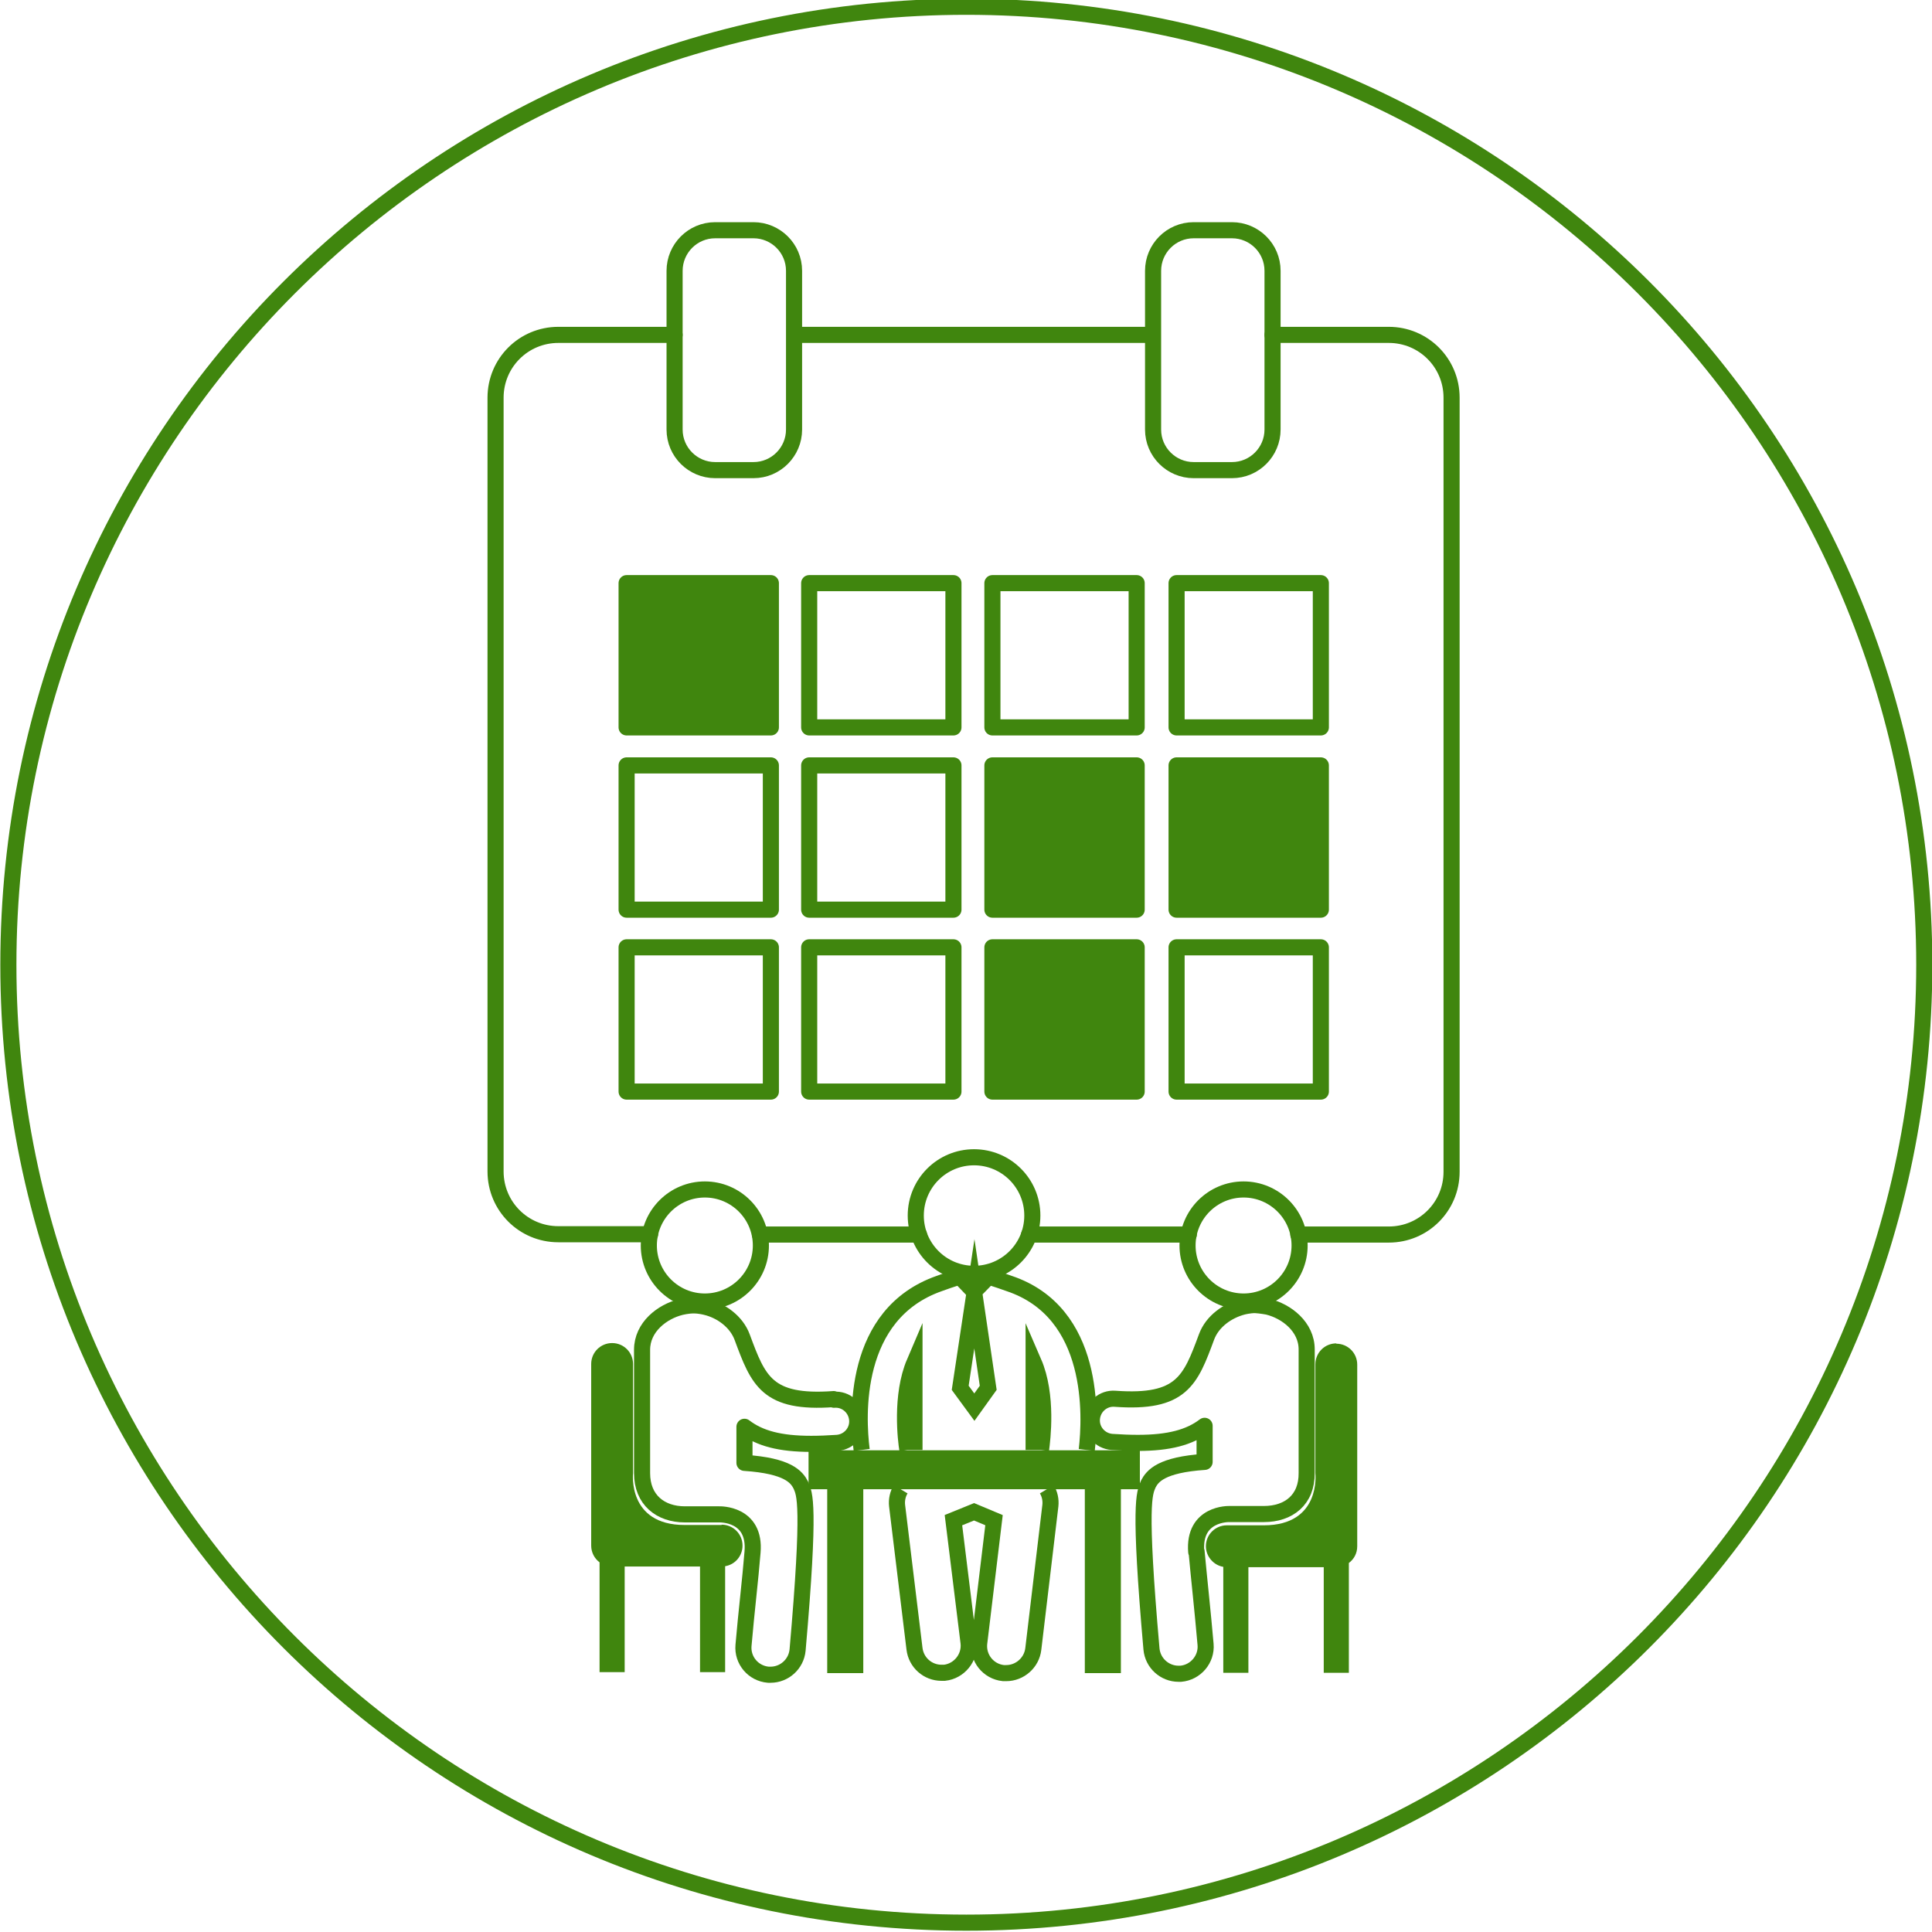 <?xml version="1.0" encoding="UTF-8"?>
<svg xmlns="http://www.w3.org/2000/svg" version="1.1" viewBox="0 0 60 60">
  <defs>
    <style>
      .cls-1 {
        stroke-width: .36px;
      }

      .cls-1, .cls-2, .cls-3, .cls-4, .cls-5, .cls-6, .cls-7 {
        fill: none;
      }

      .cls-1, .cls-2, .cls-3, .cls-4, .cls-5, .cls-6, .cls-7, .cls-8 {
        stroke: #40860e;
      }

      .cls-1, .cls-3, .cls-5, .cls-7 {
        stroke-miterlimit: 10;
      }

      .cls-9 {
        fill: #d1d3d4;
      }

      .cls-9, .cls-10, .cls-11 {
        stroke-width: 0px;
      }

      .cls-2, .cls-3, .cls-6 {
        stroke-linecap: round;
      }

      .cls-2, .cls-4, .cls-6, .cls-8 {
        stroke-linejoin: round;
      }

      .cls-3, .cls-4, .cls-5, .cls-6, .cls-7, .cls-8 {
        stroke-width: .5px;
      }

      .cls-10 {
        fill: #fff;
      }

      .cls-7 {
        stroke-dasharray: 0 0 1.76 1.32;
      }

      .cls-12 {
        display: none;
      }

      .cls-11, .cls-8 {
        fill: #40860e;
      }
    </style>
  </defs>
  <g id="Template_turn_off_to_export" data-name="Template turn off to export" class="cls-12">
    <path class="cls-9" d="M30.01,5.21c13.65,0,24.75,11.1,24.75,24.75s-11.1,24.75-24.75,24.75S5.26,43.61,5.26,29.96,16.37,5.21,30.01,5.21M30.01,4.96c-13.81,0-25,11.19-25,25s11.19,25,25,25,25-11.19,25-25S43.82,4.96,30.01,4.96h0Z"/>
  </g>
  <g id="Parking" class="cls-12">
    <path class="cls-5" d="M37.86,26.28c-.13,0-.27.02-.41.06l-1.56.43-1.61-3.93c-.46-1.11-1.81-2.02-3.01-2.02h-15.12c-1.2,0-2.56.91-3.01,2.02l-1.61,3.93-1.54-.42c-.14-.04-.28-.06-.41-.06-.74,0-1.27.56-1.27,1.34v.92c0,.9.73,1.64,1.64,1.64h.18l-.26.64c-.43,1.04-.77,2.79-.77,3.91v7.82c0,.9.73,1.64,1.64,1.64h2.14c.9,0,1.64-.73,1.64-1.64v-1.95h18.4v1.95c0,.9.73,1.64,1.64,1.64h2.14c.9,0,1.64-.73,1.64-1.64v-7.82c0-1.12-.35-2.87-.77-3.91l-.26-.64h.2c.9,0,1.64-.73,1.64-1.64v-.92c0-.77-.53-1.34-1.27-1.34ZM12.69,29.28l2.44-5.95c.27-.67,1.09-1.21,1.81-1.21h13.52c.72,0,1.53.55,1.81,1.21l2.44,5.95c.27.67-.09,1.21-.81,1.21H13.51c-.72,0-1.09-.55-.81-1.21ZM18.15,36.8c0,.36-.29.66-.66.66h-4.64c-.36,0-.66-.29-.66-.66v-2.23c0-.36.29-.66.66-.66h4.64c.36,0,.66.29.66.66v2.23ZM35.17,36.8c0,.36-.29.66-.66.66h-4.64c-.36,0-.66-.29-.66-.66v-2.23c0-.36.29-.66.66-.66h4.64c.36,0,.66.29.66.66v2.23Z"/>
    <g>
      <path class="cls-11" d="M47.93,13.96h-7.76c-1.13,0-2.05.92-2.05,2.05v7.76c0,1.13.92,2.05,2.05,2.05h3.11v17.41c0,.42.34.76.76.76s.76-.34.76-.76v-17.41h3.11c1.13,0,2.05-.92,2.05-2.05v-7.76c0-1.13-.92-2.05-2.05-2.05ZM46.17,20.39c-.45.4-1.1.61-1.95.61h-1.12c-.13,0-.24.11-.24.24v1.89c0,.21-.17.37-.37.37h-.85c-.21,0-.37-.17-.37-.37v-6.5c0-.21.17-.37.37-.37h2.14c1.42,0,1.95.21,2.39.58.46.39.69.99.69,1.77,0,.77-.23,1.36-.68,1.77Z"/>
      <path class="cls-11" d="M44.95,17.83c-.21-.16-.57-.24-1.09-.24h-.77c-.13,0-.24.11-.24.24v1.56c0,.13.11.24.24.24h.46c.17,0,.44-.01.61-.03.16-.01.62-.08.79-.21.2-.15.3-.42.3-.78s-.1-.64-.3-.79Z"/>
    </g>
  </g>
  <g id="Road_Closures" data-name="Road Closures" class="cls-12">
    <path class="cls-6" d="M49.9,23.8H10.13v-7.64h39.77v7.64Z"/>
    <path class="cls-6" d="M49.9,34.47H10.13v-7.64h39.77v7.64Z"/>
    <path class="cls-6" d="M18.35,45.31h-7.29v-2.85h7.29v2.85Z"/>
    <line class="cls-6" x1="16.16" y1="23.8" x2="16.16" y2="26.83"/>
    <path class="cls-6" d="M13.31,16.16v-2.42h2.85v2.42"/>
    <path class="cls-6" d="M13.31,26.83v-3.03"/>
    <line class="cls-6" x1="46.87" y1="23.8" x2="46.87" y2="26.83"/>
    <path class="cls-6" d="M44.02,16.16v-2.42h2.85v2.42"/>
    <path class="cls-6" d="M44.02,26.83v-3.03"/>
    <polygon class="cls-11" points="20.18 16.16 17.88 23.8 10.13 23.8 10.13 16.16 20.18 16.16"/>
    <polygon class="cls-11" points="45.34 16.16 43.04 23.8 49.9 23.8 49.9 16.16 45.34 16.16"/>
    <polygon class="cls-11" points="26.34 23.8 28.64 16.16 37.01 16.16 34.72 23.8 26.34 23.8"/>
    <polygon class="cls-11" points="16.95 26.83 14.65 34.47 10.13 34.47 10.13 26.83 16.95 26.83"/>
    <polygon class="cls-11" points="42.11 26.83 39.81 34.47 49.9 34.47 49.9 26.83 42.11 26.83"/>
    <polygon class="cls-11" points="23.11 34.47 25.41 26.83 33.79 26.83 31.49 34.47 23.11 34.47"/>
    <path class="cls-6" d="M13.31,42.46v-7.99"/>
    <line class="cls-6" x1="16.16" y1="34.47" x2="16.16" y2="42.46"/>
    <path class="cls-6" d="M49.09,45.31h-7.29v-2.85h7.29v2.85Z"/>
    <path class="cls-6" d="M44.05,42.46v-7.99"/>
    <line class="cls-6" x1="46.9" y1="34.47" x2="46.9" y2="42.46"/>
  </g>
  <g id="District_Plan" data-name="District Plan" class="cls-12">
    <g>
      <path class="cls-6" d="M34.35,39.6c2.22-.73,4.54-1.08,6.88-1.03,1.69,0,3.37.14,5.04.39.44.07.85-.23.91-.67,0-.04,0-.09,0-.13v-20.09l-.03-1.6v-.93c.01-.37-.22-.7-.58-.8-1.89-.49-3.83-.74-5.78-.74-3.21,0-7.57.72-10.8,4.01-3.21-3.32-7.6-4.01-10.8-4.01-1.95,0-3.89.24-5.78.74-.35.1-.59.43-.58.8v.92l.02,1.61v20.1c0,.44.35.81.79.81.04,0,.09,0,.13,0,1.66-.25,3.33-.39,5.01-.4,2.32-.04,4.64.31,6.84,1.03,0,0,3.2,1.08,4.18,2.35h.19c.06,0,.13,0,.19,0,1.47-1.34,4.15-2.35,4.15-2.35Z"/>
      <path class="cls-6" d="M12.85,16.46h-2.7c-.44,0-.8.36-.8.8v25.59c0,.44.36.8.8.8.14,0,.27-.04.39-.1.08-.04,8.09-4.42,19.28-1.6h.19c.06,0,.13,0,.19,0,11.22-2.84,19.23,1.53,19.28,1.6.25.14.55.14.8,0,.25-.14.4-.4.4-.69v-25.59c0-.44-.36-.8-.8-.8,0,0,0,0,0,0h0s-2.72,0-2.72,0"/>
      <path class="cls-6" d="M16,20.16s6.7-1.25,11.37,1.88"/>
      <path class="cls-6" d="M16,22.51s6.7-1.25,11.37,1.88"/>
      <path class="cls-6" d="M16,24.85s6.7-1.25,11.37,1.88"/>
      <path class="cls-6" d="M16,27.19s6.7-1.25,11.37,1.88"/>
      <path class="cls-6" d="M16,29.54s6.7-1.25,11.37,1.88"/>
      <path class="cls-6" d="M16,31.88s6.7-1.25,11.37,1.88"/>
      <path class="cls-6" d="M16,34.22s6.7-1.25,11.37,1.88"/>
    </g>
    <g>
      <path class="cls-11" d="M47.17,16.47v-.93c.01-.37-.22-.7-.58-.8-1.89-.49-3.83-.74-5.78-.74-3.21,0-7.57.72-10.8,4.01l.02.58v23.36h.18c1.47-1.34,4.15-2.35,4.15-2.35,2.22-.73,4.54-1.08,6.88-1.03,1.69,0,3.37.14,5.04.39.44.07.85-.23.91-.67,0-.04,0-.09,0-.13v-20.09l-.03-1.6ZM43.82,30.34c0,.36-.3.66-.66.66h-9.09c-.36,0-.66-.3-.66-.66v-6.78c0-.36.3-.66.66-.66h9.09c.37,0,.66.3.66.66v6.78Z"/>
      <path class="cls-11" d="M34.06,28.23l2.43-2.82c.2-.23.56-.23.76,0l2.6,3.11,1.32-1.32c.19-.19.49-.19.68-.02l1.3,1.19v-4.81h-9.09v4.67ZM41.25,24.38c.5,0,.91.41.91.91s-.41.91-.91.91-.91-.41-.91-.91.41-.91.91-.91Z"/>
    </g>
  </g>
  <g id="Property_Information_Search" data-name="Property Information Search" class="cls-12">
    <path class="cls-11" d="M27.19,16.51h-.45v-1.81h-2.14v1.81h-5.96l-3.2,4.92h1.11v.91h.83v7.16h4.44v-3.9h2.3v3.9h4.31v-7.16h.83v-.91h1.11l-3.2-4.92ZM20.67,26.62h-2.3v-2.3h2.3v2.3ZM27.59,26.62h-2.3v-2.3h2.3v2.3Z"/>
    <path class="cls-5" d="M47.41,44.03c.95.95.95,2.49,0,3.44-.48.48-1.1.71-1.72.71s-1.25-.24-1.72-.71l-7.84-7.84c1.28-1.01,2.44-2.16,3.44-3.44l7.84,7.84Z"/>
    <path class="cls-5" d="M36.09,32.72l3.47,3.47c-1.01,1.28-2.16,2.44-3.44,3.44l-3.47-3.47h0c1.32-.96,2.48-2.12,3.44-3.44h0Z"/>
    <path class="cls-5" d="M39.03,23.68c0,3.38-1.09,6.5-2.94,9.04-.96,1.32-2.12,2.48-3.44,3.44-2.54,1.85-5.67,2.94-9.04,2.94-8.5,0-15.42-6.92-15.42-15.42s6.92-15.42,15.42-15.42,15.42,6.92,15.42,15.42Z"/>
    <path class="cls-5" d="M23.61,11.5c6.71,0,12.18,5.46,12.18,12.18s-5.46,12.18-12.18,12.18-12.18-5.46-12.18-12.18,5.46-12.18,12.18-12.18Z"/>
  </g>
  <g id="Agendas_and_Minutes" data-name="Agendas and Minutes" class="cls-12">
    <path class="cls-11" d="M34.29,32.55h2.23v10.82h2.13v-10.82h1.11v-2.29h-16.38s-3.13,0-3.13,0v2.29h1.1v10.82h2.13v-10.82h10.8Z"/>
    <path class="cls-11" d="M15.14,34.67h-2.18c-3.37,0-3.03-3.05-3.03-3.05v-6.42c0-.68-.55-1.23-1.23-1.23s-1.23.55-1.23,1.23v10.69c0,.4.2.75.49.98v6.47h1.47v-6.22h4.43v6.22h1.47v-6.24c.58-.1,1.03-.6,1.03-1.21,0-.68-.55-1.23-1.23-1.23h0ZM15.14,34.67"/>
    <g>
      <g>
        <path class="cls-5" d="M30,19.88c1.9,0,3.44-1.54,3.44-3.43s-1.54-3.44-3.44-3.44-3.43,1.54-3.43,3.44,1.54,3.43,3.43,3.43h0ZM30,19.88"/>
        <path class="cls-5" d="M36.64,30.26c.23-1.96.54-8.1-4.57-9.79-.1-.03-.91-.33-1.22-.4l-.85.87-.84-.87s0,0,0,0c-.32.08-1.12.37-1.21.4-5.13,1.79-4.81,7.85-4.57,9.79M25.69,32.55c-.16.29-.24.62-.2.97l1.02,8.42c.09.82.78,1.42,1.59,1.42.06,0,.12,0,.18,0,.88-.1,1.51-.89,1.41-1.76l-.88-7.23,1.21-.5,1.17.49-.88,7.24c-.1.88.54,1.67,1.42,1.76.06,0,.12.01.17.01.81,0,1.5-.61,1.59-1.42l1.01-8.43c.04-.35-.04-.68-.2-.97M26.08,30.26c-.09-.57-.41-3.19.41-5.15v5.15M30.01,27.73h-.02l-.83-1.13.83-5.54h.02l.82,5.54-.82,1.13ZM33.51,30.26v-5.17c.85,1.96.52,4.59.43,5.17h0M33.95,30.26"/>
      </g>
      <path class="cls-6" d="M17.45,18.21c0,1.82-1.47,3.29-3.29,3.29s-3.29-1.47-3.29-3.29,1.47-3.29,3.29-3.29,3.29,1.47,3.29,3.29h0ZM17.45,18.21"/>
      <path class="cls-6" d="M21.74,27.25c-3.92.29-4.43-1.08-5.39-3.64-.33-.94-1.26-1.57-2.14-1.79,0,0-.35-.1-.71-.1-.35,0-.75.09-.75.09h0c-1.11.27-2.29,1.17-2.29,2.52v7.26c0,1.58,1.07,2.42,2.52,2.42.02,0,2.03,0,2.03,0,0,0,2.15-.07,1.96,2.24-.14,1.65-.36,3.49-.53,5.47-.08.88.57,1.65,1.45,1.73.05,0,.09,0,.14,0,.82,0,1.52-.63,1.59-1.46.75-8.64.42-9.17.19-9.71-.25-.47-.75-1.13-3.32-1.31v-2.13c.89.68,2.09,1.01,3.92,1.01.47,0,.97-.02,1.53-.06.7-.05,1.23-.67,1.18-1.37-.05-.7-.67-1.23-1.37-1.18h0ZM21.74,27.25"/>
      <path class="cls-6" d="M49.16,18.21c0,1.82-1.47,3.29-3.29,3.29s-3.29-1.47-3.29-3.29,1.47-3.29,3.29-3.29,3.29,1.47,3.29,3.29h0ZM49.16,18.21"/>
      <path class="cls-6" d="M43.07,36.26c-.2-2.31,1.96-2.24,1.96-2.24,0,0,2.01,0,2.03,0,1.45,0,2.53-.84,2.53-2.42v-7.26c0-1.35-1.19-2.25-2.3-2.52h0s-.39-.08-.75-.09c-.37,0-.71.1-.71.1-.88.22-1.81.85-2.14,1.79-.96,2.56-1.47,3.93-5.39,3.64-.7-.05-1.32.48-1.37,1.18-.05.7.48,1.32,1.18,1.37.56.04,1.06.06,1.53.06,1.82,0,3.02-.32,3.91-1.01v2.13c-2.57.18-3.06.84-3.32,1.31-.23.54-.57,1.07.19,9.71.07.83.77,1.46,1.59,1.46.05,0,.09,0,.14,0,.88-.08,1.53-.85,1.45-1.73-.17-1.98-.39-3.82-.53-5.47h0ZM43.07,36.26"/>
    </g>
    <path class="cls-11" d="M51.33,23.98c-.68,0-1.23.55-1.23,1.23v6.42s.34,3.05-3.03,3.05h-2.18c-.68,0-1.23.55-1.23,1.23,0,.61.45,1.11,1.03,1.21v6.24h1.47v-6.22h4.43v6.22h1.47v-6.47c.3-.22.49-.58.49-.98v-10.7c0-.68-.55-1.23-1.23-1.23h0ZM51.33,23.98"/>
  </g>
  <g id="Libraries" class="cls-12">
    <path class="cls-5" d="M22.31,16.57c0-4.29,3.45-7.79,7.69-7.79s7.69,3.49,7.69,7.79-3.45,7.69-7.69,7.69-7.69-3.45-7.69-7.69Z"/>
    <path class="cls-5" d="M21.06,27.83c1.73-1.13,3.77-1.74,5.87-1.74h6.15c2.1,0,4.14.62,5.87,1.74"/>
    <path class="cls-11" d="M29.99,50.74c.23,0,.47-.07.67-.2,4.81-3.2,9.98-4.7,16.27-4.7.67,0,1.2-.54,1.2-1.2v-3.82s0-9.22,0-9.22v-3.82c0-.67-.54-1.2-1.2-1.2-2.49,0-4.81.21-7,.64l-2.94.73c-2.47.75-4.78,1.82-7.01,3.22v19.58Z"/>
    <path class="cls-11" d="M29.96,31.16c-2.22-1.4-4.54-2.47-7.01-3.22l-2.94-.73c-2.19-.43-4.51-.64-7-.64-.67,0-1.2.54-1.2,1.2v16.86c0,.67.54,1.2,1.2,1.2,6.3,0,11.47,1.49,16.27,4.7.2.13.43.2.67.2v-19.58Z"/>
    <path class="cls-5" d="M12.01,38.73c-.23.14-.5.22-.79.22-.85,0-1.54-.69-1.54-1.54v-3.07c0-.85.69-1.54,1.54-1.54.29,0,.56.08.79.22"/>
    <path class="cls-5" d="M47.99,33.02c.23-.14.5-.22.79-.22.85,0,1.54.69,1.54,1.54v3.07c0,.85-.69,1.54-1.54,1.54-.29,0-.56-.08-.79-.22"/>
  </g>
  <g id="Maps_and_Spatial_Data" data-name="Maps and Spatial Data" class="cls-12">
    <g>
      <path class="cls-6" d="M39.22,32.15l.69,8.85-.05.02,9.6,4.31c.08.03.16.05.24.05.13,0,.26-.04.37-.13.17-.14.26-.36.22-.57l-3.19-17.56c-.03-.18-.14-.33-.3-.41l-8.02-4.46c-.1-.06-.22-.08-.34-.07"/>
      <path class="cls-6" d="M30.01,28.87v-2.35l-8.2-4.27c-.1-.05-.21-.07-.31-.06.03,0,.06,0,.09,0"/>
      <path class="cls-6" d="M30.02,39.76v-7.91"/>
      <path class="cls-6" d="M20.12,41l9.65,4.33c.08.03.16.05.24.05h0v-.6"/>
      <path class="cls-6" d="M21.16,27.6l.42-5.42c-.11,0-.23.01-.34.07l-8.02,4.46c-.16.09-.26.24-.3.41l-3.19,17.56c-.04.22.04.44.22.57.11.08.24.13.37.13.08,0,.17-.02.24-.05l9.55-4.28.78-10.1"/>
      <path class="cls-6" d="M38.67,25.07l-.22-2.89c-.08,0-.16.03-.23.06l-8.2,4.27"/>
      <path class="cls-6" d="M30.01,45.38h0c.08,0,.17-.02.24-.05l9.65-4.33"/>
      <path class="cls-6" d="M21.53,22.77"/>
      <path class="cls-6" d="M38.62,25.09l-8.61,3.78-8.86-1.27-9.2,4.84-.65,3.57,9.59-5.06,9.11,13.84v.59h0c.08,0,.17-.02.24-.05l3.59-1.61-3.83-3.97-5.44-8.56,5.44.65,5.65-2.46,3.55,2.77,10.86,13.09c.17-.14.24-.35.21-.56l-.8-4.41-10.59-12.29h0s7.28-1.62,7.28-1.62l-3.85-2.14-3.65.85-.05.02Z"/>
    </g>
    <path class="cls-11" d="M30.05,9.17c-4.59,0-8.33,3.73-8.33,8.32,0,2.84,1.35,5.89,4.01,9.06,1.95,2.33,3.88,3.83,3.96,3.89.11.08.24.12.36.12s.26-.04.36-.12c.08-.06,2.01-1.56,3.96-3.89,2.66-3.17,4.01-6.22,4.01-9.06,0-4.59-3.74-8.32-8.33-8.32ZM33.14,17.49c0,1.7-1.38,3.08-3.08,3.08s-3.08-1.38-3.08-3.08,1.38-3.08,3.08-3.08,3.08,1.38,3.08,3.08Z"/>
  </g>
  <g id="Rates_and_Property" data-name="Rates and Property" class="cls-12">
    <rect class="cls-5" x="16.14" y="10.75" width="27.76" height="38.42"/>
    <polyline class="cls-5" points="40.92 10.75 40.92 15.9 38.73 14.54 36.53 15.9 36.53 10.75"/>
    <g>
      <line class="cls-5" x1="16.14" y1="35.55" x2="17.05" y2="35.55"/>
      <line class="cls-7" x1="18.37" y1="35.55" x2="42.32" y2="35.55"/>
      <line class="cls-5" x1="42.98" y1="35.55" x2="43.89" y2="35.55"/>
    </g>
    <path class="cls-11" d="M21.24,43.08v.24s-.03.06-.07.06h-.16s-.07-.03-.07-.06v-.22c-.15,0-.3-.04-.41-.08-.06-.02-.1-.09-.08-.15l.03-.1s.03-.07.07-.08c.03-.02.07-.02.11,0,.11.04.23.07.37.07.17,0,.29-.07.29-.19s-.1-.19-.32-.26c-.32-.11-.55-.26-.55-.55,0-.27.19-.48.51-.54v-.22s.03-.07.07-.07h.16s.07.03.07.07v.2c.14,0,.24.03.33.05.06.02.1.09.09.15l-.02.09s-.03.06-.06.08-.07.02-.1,0c-.08-.03-.18-.05-.31-.05-.2,0-.26.08-.26.17,0,.1.11.16.36.26.36.13.5.29.5.57,0,.27-.19.5-.54.56Z"/>
    <rect class="cls-5" x="22.44" y="39.93" width="15.15" height="4.44"/>
    <path class="cls-11" d="M34.37,18.2h-.46v-1.84h-2.19v1.84h-6.07l-3.26,5.02h1.13v.93h.85v7.3h4.53v-3.98h2.35v3.98h4.39v-7.3h.85v-.93h1.13l-3.26-5.02ZM27.73,28.5h-2.35v-2.35h2.35v2.35ZM34.78,28.5h-2.35v-2.35h2.35v2.35Z"/>
  </g>
  <g id="Online_Payments" data-name="Online Payments" class="cls-12">
    <path class="cls-5" d="M45.39,37.6l6.39-1.75c.77-.21,1.22-1,1.01-1.77l-5.49-20.08c-.21-.77-1-1.22-1.77-1.01l-28.94,7.91"/>
    <polyline class="cls-1" points="39.03 18.9 47.96 16.46 48.98 20.19 45.08 21.48"/>
    <path class="cls-5" d="M31.95,20.91H10.96c-.79,0-1.44.64-1.44,1.44v20.82c0,.79.64,1.44,1.44,1.44h32.99c.79,0,1.44-.64,1.44-1.44v-20.82c0-.79-.64-1.44-1.44-1.44h-2.35"/>
    <path class="cls-5" d="M17.14,23.8h-4.73c-.26,0-.47.21-.47.47v4.73c0,.26.21.47.47.47h4.73c.26,0,.47-.21.47-.47v-4.73c0-.26-.21-.47-.47-.47Z"/>
    <path class="cls-1" d="M40.23,38.9c.32-.28.74-.45,1.2-.45,1.02,0,1.85.83,1.85,1.85s-.83,1.85-1.85,1.85c-.43,0-.82-.15-1.14-.39"/>
    <circle class="cls-1" cx="39.03" cy="40.3" r="1.85"/>
    <line class="cls-5" x1="11.95" y1="35.68" x2="18.27" y2="35.68"/>
    <line class="cls-5" x1="20.34" y1="35.68" x2="26.67" y2="35.68"/>
    <line class="cls-1" x1="28.62" y1="35.68" x2="34.95" y2="35.68"/>
    <line class="cls-1" x1="36.96" y1="35.68" x2="43.28" y2="35.68"/>
    <line class="cls-5" x1="11.95" y1="39.2" x2="21.29" y2="39.2"/>
    <line class="cls-5" x1="11.95" y1="40.79" x2="25.98" y2="40.79"/>
    <path class="cls-11" d="M36.41,17.23c-3.83,0-6.94,3.11-6.94,6.94s3.11,6.94,6.94,6.94,6.94-3.11,6.94-6.94-3.11-6.94-6.94-6.94ZM36.83,27.26v.8c0,.13-.1.22-.22.22h-.54c-.13,0-.23-.09-.23-.22v-.73c-.49-.02-.99-.13-1.37-.27-.2-.08-.32-.3-.26-.51l.09-.34c.03-.12.11-.22.22-.27.11-.06.24-.06.35-.02.36.14.78.24,1.23.24.58,0,.97-.22.97-.63s-.32-.63-1.07-.88c-1.08-.36-1.82-.87-1.82-1.85,0-.89.63-1.59,1.7-1.8v-.73c0-.13.11-.24.23-.24h.54c.13,0,.22.11.22.24v.66c.47.02.81.09,1.09.18.21.07.34.3.29.51l-.08.3c-.03.12-.11.21-.21.27s-.23.07-.34.03c-.26-.09-.59-.17-1.02-.17-.66,0-.87.28-.87.57,0,.33.35.55,1.21.87,1.2.42,1.68.98,1.68,1.89,0,.9-.64,1.67-1.8,1.87Z"/>
  </g>
  <g id="Public_Notices" data-name="Public Notices" class="cls-12">
    <g>
      <path class="cls-11" d="M21.43,18c0,.85-.69,1.54-1.54,1.54s-1.54-.69-1.54-1.54.69-1.54,1.54-1.54,1.54.69,1.54,1.54h0ZM21.43,18"/>
      <rect class="cls-11" x="33.02" y="23.5" width="13.5" height="10.34"/>
      <path class="cls-11" d="M41.31,18c0,.85-.69,1.54-1.54,1.54s-1.54-.69-1.54-1.54.69-1.54,1.54-1.54,1.54.69,1.54,1.54h0ZM41.31,18"/>
    </g>
    <g>
      <rect class="cls-6" x="10.98" y="15.14" width="18.15" height="29.64"/>
      <line class="cls-5" x1="13.14" y1="23.5" x2="26.64" y2="23.5"/>
      <line class="cls-5" x1="13.14" y1="25.56" x2="26.64" y2="25.56"/>
      <line class="cls-5" x1="13.14" y1="27.63" x2="26.64" y2="27.63"/>
      <line class="cls-5" x1="13.14" y1="29.7" x2="26.64" y2="29.7"/>
      <line class="cls-5" x1="13.14" y1="31.77" x2="26.64" y2="31.77"/>
      <line class="cls-5" x1="13.14" y1="33.83" x2="26.64" y2="33.83"/>
      <line class="cls-5" x1="13.14" y1="35.9" x2="26.64" y2="35.9"/>
      <line class="cls-5" x1="13.14" y1="37.97" x2="26.64" y2="37.97"/>
      <line class="cls-5" x1="13.14" y1="40.04" x2="26.64" y2="40.04"/>
      <rect class="cls-6" x="30.87" y="15.14" width="18.15" height="29.64"/>
      <line class="cls-5" x1="33.02" y1="37.97" x2="46.53" y2="37.97"/>
      <line class="cls-5" x1="33.02" y1="40.04" x2="46.53" y2="40.04"/>
    </g>
  </g>
  <g id="Register_Your_Dog" data-name="Register Your Dog" class="cls-12">
    <g id="Group-7">
      <g id="Group-6">
        <path id="Fill-4" class="cls-5" d="M48.84,38.53c1.11-4.75-2.8-6.76-4.21-6.85s-3.79.28-4.02.6c-.23.32.06,1.18,1.37,2.07,1.31.88,2.01,1.16,2.25,3.49.24,2.33-1.84,3.89-2.76,3.94-.92.06-.33-2.06-.33-2.06,0,0-.76-1.65-1-2.59-.24-.94-1.09-2.82-2.55-4.66-1.46-1.84-3.57-3.38-3.57-3.38,0,0-1.61-2.03-2.38-2.78-.77-.75-2.78-3.32-4.64-5.35-1.86-2.03-5.14-7.45-5.48-7.77-.34-.32-.99-.58-.99-.58,0,0-1.5-1.5-2.97-1.6-1.46-.09-2.76.92-3.06,1.05-.3.13-.56.24-.94.53-.38.28-.26,1-.28,1.2-.02.21-.21.41-.21.41,0,0-2.03,1.11-2.22,1.13-.19.02-.49.19-.75.58-.26.39.36.88.36.88,0,0-.08.26.34,1.43.41,1.16,1.91.84,1.91.84,0,0,.38.47.9.47s.81-.32,1.16-.34c.36-.02.34-.26,1.01.86.68,1.13-.04,2.48-.23,3.34-.19.86-.04,1.09.53,2.85.56,1.76,1.24,2.59,1.54,3.04.3.45,1.16,2.55,1.65,3.64.49,1.09.56,1.24.86,4.66.3,3.42,0,4.88,0,4.88,0,0-1.2.19-1.76.71-.56.53-.38,1.33-.38,1.33h4.46l.65-3.57c.09-.28-.24-1.76-.21-2.38.04-.62.45-4.77.45-4.77,0,0,.32.41.77.69.45.28,1.18.43,1.18.43,0,0-1.15.83-1.65,3.08-.51,2.25,3.15,3.77,3.15,3.77,0,0-1.03.04-1.65.11-.62.08-1.71.47-2.03,1.24-.32.77.54,1.39.54,1.39,0,0,1.14,0,2.84,0h12"/>
      </g>
    </g>
    <path class="cls-11" d="M43.39,33.25c-4.33,0-7.83,3.51-7.83,7.83s3.51,7.83,7.83,7.83,7.83-3.51,7.83-7.83-3.51-7.83-7.83-7.83ZM48.01,37.36l-5.13,7.98c-.19.26-.49.43-.81.44-.02,0-.03,0-.05,0-.31,0-.6-.13-.8-.37l-2.53-2.95c-.38-.44-.33-1.11.11-1.48.44-.38,1.11-.33,1.48.11l1.65,1.93,5.22-6.29c.81-1.13,1.65-.51.84.63Z"/>
  </g>
  <g id="Scuttlebutt" class="cls-12">
    <rect class="cls-5" x="15.67" y="10.14" width="28.69" height="39.72"/>
    <line class="cls-5" x1="18.97" y1="41.92" x2="28.85" y2="41.92"/>
    <line class="cls-5" x1="18.97" y1="43.37" x2="28.85" y2="43.37"/>
    <line class="cls-5" x1="18.97" y1="44.83" x2="28.85" y2="44.83"/>
    <line class="cls-5" x1="18.97" y1="46.28" x2="28.85" y2="46.28"/>
    <line class="cls-5" x1="30.5" y1="41.92" x2="40.38" y2="41.92"/>
    <line class="cls-5" x1="30.5" y1="43.37" x2="40.38" y2="43.37"/>
    <line class="cls-5" x1="30.5" y1="44.83" x2="40.38" y2="44.83"/>
    <line class="cls-5" x1="30.5" y1="46.28" x2="40.38" y2="46.28"/>
    <path class="cls-11" d="M39.95,16.15h.39v1.37c0,.39.11.59.64.59.11,0,.22-.02.33-.03v-.39c-.07.02-.14.02-.22.02-.23,0-.25-.11-.25-.32v-1.24h.46v-.38h-.46v-.69h-.51v.69h-.39v.38ZM38.46,16.15h.39v1.37c0,.39.11.59.64.59.11,0,.22-.02.33-.03v-.39c-.07.02-.14.02-.22.02-.23,0-.25-.11-.25-.32v-1.24h.46v-.38h-.46v-.69h-.51v.69h-.39v.38ZM38.15,15.77h-.51v1.34c0,.36-.14.63-.57.63-.28,0-.44-.15-.44-.56v-1.42h-.51v1.47c0,.61.26.91.86.91.26,0,.53-.15.66-.39h0v.32h.5v-2.32ZM33.39,18.08h.48v-.32h0c.15.3.49.38.8.38.69,0,1-.59,1-1.21,0-.68-.35-1.23-1.08-1.23-.26,0-.55.14-.69.36h0v-1.18h-.51v3.2ZM35.18,16.93c0,.4-.17.82-.64.82-.41,0-.65-.35-.65-.82,0-.49.22-.82.65-.82s.64.4.64.82M31.29,16.72c.01-.35.26-.61.61-.61s.56.29.58.61h-1.19ZM32.99,17.06c.09-.69-.36-1.35-1.09-1.35-.69,0-1.12.56-1.12,1.22,0,.71.41,1.22,1.13,1.22.51,0,.94-.28,1.05-.79h-.48c-.09.26-.27.39-.56.39-.43,0-.62-.32-.62-.69h1.7ZM29.82,18.08h.51v-3.2h-.51v3.2ZM28.08,16.15h.39v1.37c0,.39.11.59.64.59.11,0,.22-.02.33-.03v-.39c-.07.02-.14.02-.22.02-.23,0-.25-.11-.25-.32v-1.24h.46v-.38h-.46v-.69h-.51v.69h-.39v.38ZM26.59,16.15h.39v1.37c0,.39.11.59.64.59.11,0,.22-.02.33-.03v-.39c-.07.02-.14.02-.22.02-.23,0-.25-.11-.25-.32v-1.24h.46v-.38h-.46v-.69h-.51v.69h-.39v.38ZM26.29,15.77h-.51v1.34c0,.36-.14.63-.57.63-.28,0-.44-.15-.44-.56v-1.42h-.51v1.47c0,.61.26.91.86.91.26,0,.53-.15.66-.39h0v.32h.5v-2.32ZM23.83,16.54c-.05-.57-.51-.84-1.04-.84-.76,0-1.14.55-1.14,1.25s.4,1.2,1.12,1.2c.6,0,.97-.33,1.06-.93h-.51c-.05.33-.26.53-.55.53-.44,0-.61-.41-.61-.79,0-.7.37-.84.64-.84.28,0,.49.15.53.43h.51ZM18.73,17.02c.01.79.61,1.14,1.34,1.14.64,0,1.27-.29,1.27-1,0-.33-.2-.69-.62-.82-.17-.05-.87-.23-.92-.25-.23-.06-.38-.19-.38-.41,0-.32.33-.42.59-.42.39,0,.66.15.69.56h.56c0-.67-.56-1.02-1.23-1.02-.58,0-1.17.3-1.17.94,0,.33.16.66.71.81.44.12.73.18.95.26.13.05.26.15.26.39s-.18.48-.68.48c-.45,0-.81-.19-.81-.69h-.56Z"/>
    <path class="cls-11" d="M41.18,18.79l.08-.1h0v.1h-.08ZM41.33,18.79v-.18h-.07l-.14.17v.07h.13v.07h.07v-.07h.04v-.06h-.04ZM40.91,18.79s.01,0,.02,0c.03,0,.05,0,.05.04,0,.03-.02.04-.05.04-.04,0-.06-.02-.05-.05h-.07c0,.08.05.12.13.12.06,0,.12-.03.12-.1,0-.04-.02-.06-.05-.07h0s.04-.03.04-.06c0-.06-.06-.08-.11-.08-.07,0-.12.04-.12.1h.07s.02-.04.05-.04c.02,0,.04.01.04.03,0,.03-.03.03-.05.03,0,0-.01,0-.02,0v.05ZM40.6,18.74v.19h.08v-.31h-.06s-.05.06-.09.06v.05h.07ZM40.01,18.92h.25v-.07h-.17v-.06h.15v-.06h-.15v-.06h.17v-.07h-.25v.31ZM39.92,18.61h-.08v.19s-.01.06-.06.06-.05-.02-.05-.06v-.19h-.08v.18c0,.09.04.14.14.14s.14-.05.14-.14v-.18ZM39.3,18.82c0,.08.06.11.14.11s.14-.03.14-.11c0-.06-.05-.08-.09-.09-.05-.01-.09-.02-.09-.04,0-.02.02-.03.04-.03.03,0,.05,0,.05.04h.08c0-.07-.06-.1-.13-.1-.06,0-.13.03-.13.1,0,.06.05.08.09.09.05.01.09.02.09.05,0,.02-.03.03-.05.03-.03,0-.06-.01-.06-.05h-.08ZM38.98,18.82c0,.08.06.11.14.11s.14-.03.14-.11c0-.06-.05-.08-.09-.09-.05-.01-.09-.02-.09-.04,0-.02.02-.03.04-.03.03,0,.05,0,.05.04h.08c0-.07-.06-.1-.13-.1-.06,0-.13.03-.13.1,0,.06.05.08.09.09.05.01.09.02.09.05,0,.02-.03.03-.05.03-.03,0-.06-.01-.06-.05h-.08ZM38.82,18.92h.08v-.31h-.08v.31ZM38.45,18.93h.03l.13-.33h-.03l-.13.33ZM38.27,18.93h.03l.13-.33h-.03l-.13.33ZM37.84,18.84c.01.06.05.08.11.08.1,0,.13-.08.13-.16,0-.08-.04-.15-.13-.15-.06,0-.12.04-.12.11,0,.06.04.1.1.1.03,0,.05,0,.07-.03h0s-.02.08-.06.08c0,0-.02,0-.03,0,0,0-.01-.01-.02-.02h-.07ZM37.95,18.77s-.05-.02-.05-.05c0-.03.02-.05.05-.05.03,0,.05.02.05.05s-.02.05-.05.05M37.63,18.74v.19h.08v-.31h-.06s-.05.06-.09.06v.05h.07ZM37.33,18.93c.09,0,.12-.08.12-.16s-.04-.16-.12-.16-.12.08-.12.16.03.16.12.16M37.33,18.87s-.05-.06-.05-.1,0-.1.05-.1.05.06.05.1,0,.1-.05.1M37.15,18.92v-.06h-.15s.03-.03.06-.04c.04-.03.09-.05.09-.11,0-.07-.05-.1-.11-.1-.08,0-.12.05-.12.13h.07s.01-.06.05-.06c.02,0,.04.01.04.04,0,.02-.02.04-.04.05-.02.01-.05.03-.08.05-.03.03-.05.06-.05.1h.25ZM36.47,18.68h.07s.04.01.04.03-.01.04-.04.04h-.07v-.07ZM36.39,18.92h.08v-.11h.06s.04.03.05.06c0,0,0,.04,0,.05h.08s-.01-.06-.01-.07c0-.03-.01-.07-.05-.08h0s.05-.05.05-.08c0-.06-.05-.09-.11-.09h-.16v.31ZM36.06,18.92h.25v-.07h-.17v-.06h.15v-.06h-.15v-.06h.17v-.07h-.25v.31ZM35.79,18.67h.06s.03,0,.03.03-.02.03-.03.03h-.06v-.06ZM35.71,18.92h.15c.07,0,.12-.02.12-.1,0-.04-.02-.06-.05-.07.02-.01.04-.04.04-.06,0-.07-.06-.08-.11-.08h-.15v.31ZM35.79,18.79h.07s.04,0,.04.04c0,.03-.02.04-.04.04h-.07v-.07ZM35.27,18.92h.08v-.24h0l.07.24h.06l.07-.24h0v.24h.08v-.31h-.12l-.05.21h0l-.05-.21h-.12v.31ZM34.93,18.92h.25v-.07h-.17v-.06h.15v-.06h-.15v-.06h.17v-.07h-.25v.31ZM34.86,18.72c0-.08-.08-.12-.14-.12-.1,0-.16.07-.16.16s.06.16.16.16c.08,0,.14-.05.14-.13h-.08s-.03.06-.06.06c-.05,0-.07-.05-.07-.09s.02-.09.07-.09c.03,0,.06.02.06.05h.08ZM34.23,18.92h.25v-.07h-.17v-.06h.15v-.06h-.15v-.06h.17v-.07h-.25v.31ZM33.95,18.68h.04c.06,0,.09.03.09.08,0,.06-.02.09-.09.09h-.04v-.17ZM33.87,18.92h.13c.1,0,.15-.06.15-.16,0-.1-.06-.16-.15-.16h-.13v.31ZM33.49,18.93h.03l.13-.33h-.03l-.13.33ZM33.32,18.93h.03l.13-.33h-.03l-.13.33ZM32.87,18.92h.04v-.13h.1s.05.03.05.06c0,.03,0,.06.01.08h.05s-.02-.06-.02-.09c0-.03-.01-.06-.05-.06h0s.05-.04.05-.08c0-.05-.04-.08-.1-.08h-.15v.31ZM32.91,18.76v-.11h.1s.06.02.06.05c0,.05-.03.06-.07.06h-.09ZM32.57,18.92h.22v-.04h-.18v-.11h.16v-.04h-.16v-.1h.18v-.04h-.22v.31ZM32.35,18.92h.04v-.28h.1v-.04h-.25v.04h.1v.28ZM32.07,18.92h.04v-.28h.1v-.04h-.25v.04h.1v.28ZM31.69,18.92h.22v-.04h-.18v-.11h.16v-.04h-.16v-.1h.18v-.04h-.22v.31ZM31.42,18.92h.21v-.04h-.17v-.28h-.04v.31ZM31.32,18.7c0-.07-.05-.1-.12-.1-.06,0-.11.03-.11.09,0,.06.05.07.1.08.05.01.1.02.1.06,0,.05-.04.06-.08.06-.05,0-.09-.02-.09-.08h-.04c0,.08.06.11.13.11.06,0,.12-.03.12-.09,0-.06-.05-.08-.1-.09-.05-.01-.1-.02-.1-.06,0-.04.04-.05.07-.05.04,0,.07.02.08.06h.04ZM31.03,18.61h-.04l-.06.26h0l-.07-.26h-.05l-.07.26h0l-.06-.26h-.04l.08.31h.04l.07-.26h0l.07.26h.04l.08-.31ZM30.36,18.92h.22v-.04h-.18v-.11h.16v-.04h-.16v-.1h.18v-.04h-.22v.31ZM30.01,18.92h.04v-.25h0l.16.25h.05v-.31h-.04v.25h0l-.17-.25h-.04v.31ZM29.57,18.92h.21v-.04h-.17v-.28h-.04v.31ZM29.43,18.92h.04v-.31h-.04v.31ZM29.34,18.7c0-.07-.06-.1-.13-.1-.1,0-.15.07-.15.17s.05.16.15.16c.08,0,.13-.05.14-.13h-.04c0,.05-.04.09-.09.09-.08,0-.11-.06-.11-.13,0-.07.03-.13.11-.13.04,0,.08.02.09.07h.04ZM28.73,18.92h.04v-.25h0l.16.25h.05v-.31h-.04v.25h0l-.17-.25h-.04v.31ZM28.63,18.61h-.04v.2c0,.06-.03.09-.08.09-.06,0-.09-.03-.09-.09v-.2h-.04v.2c0,.08.05.12.13.12s.12-.04.12-.12v-.2ZM28.03,18.77c0-.06.03-.13.11-.13s.11.07.11.13-.03.13-.11.13-.11-.07-.11-.13M27.99,18.77c0,.09.05.16.15.16s.15-.08.15-.16-.05-.16-.15-.16-.15.08-.15.16M27.92,18.7c0-.07-.06-.1-.13-.1-.1,0-.15.07-.15.17s.05.16.15.16c.08,0,.13-.05.14-.13h-.04c0,.05-.04.09-.09.09-.08,0-.11-.06-.11-.13,0-.07.03-.13.11-.13.04,0,.08.02.09.07h.04ZM27.29,18.92h.04v-.28h.1v-.04h-.25v.04h.1v.28ZM27.13,18.7c0-.07-.06-.1-.13-.1-.1,0-.15.07-.15.17s.05.16.15.16c.08,0,.13-.05.14-.13h-.04c0,.05-.04.09-.09.09-.08,0-.11-.06-.11-.13,0-.07.03-.13.11-.13.04,0,.08.02.09.07h.04ZM26.72,18.92h.04v-.31h-.04v.31ZM26.39,18.92h.04v-.13h.1s.05.03.05.06c0,.03,0,.06.01.08h.05s-.02-.06-.02-.09c0-.03-.01-.06-.05-.06h0s.05-.04.05-.08c0-.05-.04-.08-.1-.08h-.15v.31ZM26.43,18.76v-.11h.1s.06.02.06.05c0,.05-.03.06-.07.06h-.09ZM26.17,18.92h.04v-.28h.1v-.04h-.25v.04h.1v.28ZM26,18.7c0-.07-.05-.1-.12-.1-.06,0-.11.03-.11.09,0,.06.05.07.1.08.05.01.1.02.1.06,0,.05-.04.06-.08.06-.05,0-.09-.02-.09-.08h-.04c0,.08.06.11.13.11.06,0,.12-.03.12-.09,0-.06-.05-.08-.1-.09-.05-.01-.1-.02-.1-.06,0-.04.04-.05.07-.05.04,0,.07.02.08.06h.04ZM25.64,18.92h.04v-.31h-.04v.31ZM25.33,18.65h.07c.08,0,.1.05.1.12,0,.12-.08.12-.11.12h-.07v-.24ZM25.29,18.92h.11c.1,0,.15-.06.15-.16s-.05-.15-.15-.15h-.11v.31ZM25.04,18.7c0-.07-.05-.1-.12-.1-.06,0-.11.03-.11.09,0,.06.05.07.1.08.05.01.1.02.1.06,0,.05-.04.06-.08.06-.05,0-.09-.02-.09-.08h-.04c0,.08.06.11.13.11.06,0,.12-.03.12-.09,0-.06-.05-.08-.1-.09-.05-.01-.1-.02-.1-.06,0-.04.04-.05.07-.05.04,0,.07.02.08.06h.04ZM24.52,18.92h.22v-.04h-.18v-.11h.16v-.04h-.16v-.1h.18v-.04h-.22v.31ZM24.19,18.92h.04v-.11l.05-.05.11.16h.05l-.14-.19.13-.13h-.05l-.16.16v-.16h-.04v.31ZM23.98,18.65h0l.05.15h-.11l.05-.15ZM23.84,18.92h.04l.04-.09h.13l.03.09h.05l-.12-.31h-.05l-.12.31ZM23.6,18.92h.21v-.04h-.17v-.28h-.04v.31ZM23.09,18.92h.04v-.25h0l.16.25h.05v-.31h-.04v.25h0l-.17-.25h-.04v.31ZM23.02,18.61h-.04l-.06.26h0l-.07-.26h-.05l-.07.26h0l-.06-.26h-.04l.08.31h.04l.07-.26h0l.07.26h.04l.08-.31ZM22.31,18.77c0-.06.03-.13.11-.13s.11.07.11.13-.03.13-.11.13-.11-.07-.11-.13M22.27,18.77c0,.09.05.16.15.16s.15-.08.15-.16-.05-.16-.15-.16-.15.08-.15.16M22.07,18.92h.04v-.28h.1v-.04h-.25v.04h.1v.28ZM21.9,18.7c0-.07-.05-.1-.12-.1-.06,0-.11.03-.11.09,0,.06.05.07.1.08.05.01.1.02.1.06,0,.05-.04.06-.08.06-.05,0-.09-.02-.09-.08h-.04c0,.08.06.11.13.11.06,0,.12-.03.12-.09,0-.06-.05-.08-.1-.09-.05-.01-.1-.02-.1-.06,0-.04.04-.05.07-.05.04,0,.07.02.08.06h.04ZM21.33,18.92h.04v-.25h0l.16.25h.05v-.31h-.04v.25h0l-.17-.25h-.04v.31ZM21.03,18.92h.22v-.04h-.18v-.11h.16v-.04h-.16v-.1h.18v-.04h-.22v.31ZM20.73,18.92h.22v-.04h-.18v-.11h.16v-.04h-.16v-.1h.18v-.04h-.22v.31ZM20.63,18.61h-.04v.2c0,.06-.03.09-.08.09-.06,0-.09-.03-.09-.09v-.2h-.04v.2c0,.08.05.12.13.12s.12-.04.12-.12v-.2ZM20.15,18.86l.03.03s-.03,0-.04,0c-.08,0-.11-.07-.11-.13s.03-.13.11-.13.11.07.11.13c0,.04-.01.08-.04.1l-.04-.03-.02.03ZM20.29,18.93l-.04-.03s.05-.08.05-.12c0-.09-.05-.16-.15-.16s-.15.08-.15.16.05.16.15.16c.03,0,.05,0,.08-.02l.05.04.02-.03ZM19.55,18.92h.22v-.04h-.18v-.11h.16v-.04h-.16v-.1h.18v-.04h-.22v.31ZM19.2,18.92h.04v-.14h.17v.14h.04v-.31h-.04v.13h-.17v-.13h-.04v.31ZM18.99,18.92h.04v-.28h.1v-.04h-.25v.04h.1v.28Z"/>
    <g>
      <path class="cls-11" d="M27.21,25.77c.48.71,1.09,1.33,1.64,1.99.25.29.53.61.92.63.18,0,.36-.06.53-.03.62.11.53,1.1.98,1.53.17.16.38.23.58.35.14.09.26.21.36.35.16-.24.34-.48.51-.72.03,0,.06,0,.1-.01.39-.24.84-.52,1.2-.75h0c.18-.54.38-1.07.63-1.58.11-.22.4-.26.56-.08.58.66,1.02,1.43,1.3,2.27.58-.16,1.25.18,1.48.73.08.2.12.42.23.58.16.22.42.32.64.45.39.23.7.56,1,.89.08.09.16.18.21.27,0,.03-.02.06-.03.09.23.06.47.1.55.14,0,0,1.47.67,1.6,1.39.12.73.48,1.09,1.12,2,.41.59.8.93,1.02,1.11v-14.76H15.67v16.83h1.24s.62-.27.76-.48c0-.01.05-.29.06-.3,0-.04.27-.31.27-.36,0-.11.11-.23.12-.3-.01-.06.09-.2.09-.29,0-.35.17-.5.42-.86.26-.36.32-.91.41-1.32.09-.41.26-.92.45-1.41.2-.48.66-1.3.66-1.3.3-.42.58-.86.82-1.32.13-.24.25-.5.43-.72.14-.18.33-.31.49-.46.24-.21.08-.04.3-.27-.04.09.3-.22.24-.13.35-.47.47-.43.6-.54.05-.04.1-.07.14-.09.29-.38.55-.78.77-1.21.1-.2.23-.43.44-.49.13-.03.25,0,.38,0,.54,0,.96-.48,1.21-.95.15-.28.27-.59.43-.87,0,0,.29-.78.81,0Z"/>
      <path class="cls-11" d="M18.35,38.27c.03.24.1.35-.01.53-.07.1-.25.38-.42.64h21.99c-.37-.28-.61-.63-.93-.98-.67-.73-1.23-1.49-1.23-1.49-.95-1.32-2.34-2.28-3.5-3.41-.15,0-.3,0-.43-.09-.12-.08-.2-.21-.29-.31-.14-.15-.33-.25-.5-.38-.46-.36-.69-.9-1.01-1.39,0,0,0,0,0,0-.09-.14-.19-.28-.3-.41-.26-.29-.59-.52-.93-.73-.13-.08-.27-.18-.43-.17-.15,0-.31.16-.25.31-.11.03-.19-.08-.27-.16-.08-.08-.21-.15-.28-.08-.03.03-.04.09-.09.11-.04.02-.08,0-.13-.03-.23-.17-.43-.38-.66-.53-.22-.15-.49-.26-.76-.22.02.26.04.51.06.77,0,0,0,0,0,0,0,.11.02.21.03.32-.01,0-.02,0-.03,0,0,.06,0,.12.01.18-.34.09-.72-.08-.98-.31s-.46-.54-.69-.82c-.23-.28-.62-.53-.92-.34-.12.08-.19.2-.31.28-.12.08-.32.05-.33-.08-.05.04-.08.11-.06.17h-.27c.03-.14-.13-.26-.28-.25-.14,0-.27.11-.38.2-.16.13-.28.14-.39.16-.16.13-.32.27-.48.4-.11.09-.25.18-.36.14-.04.04-.07.09-.11.15.06-.09-.29.22-.24.13-.22.23-.06.06-.3.27-.17.15-.35.28-.49.46-.18.22-.3.48-.43.72-.24.46-.52.9-.82,1.32,0,0-.47.82-.66,1.3-.2.48-.36,1-.45,1.41-.09.41-.15.95-.41,1.32-.17.25-.24.37-.27.53.03.17.07.27,0,.41Z"/>
      <path class="cls-11" d="M43.34,36.75c-.64-.91-1-1.27-1.12-2-.12-.73-1.6-1.39-1.6-1.39-.17-.08-.93-.18-1.02-.34-.06-.1-.08-.22-.15-.31-.07-.09-.22-.14-.3-.06.03.04.03.09.02.14-.11-.09-.22-.16-.34-.23.11.3.37.56.36.88-.02-.01-.03-.03-.04-.05,0,.04.01.09.01.14-.07-.06-.13-.13-.19-.2.11.2.23.39.22.61-.44-.39-.69-.95-1.06-1.42-.27-.34-.59-.63-.92-.91-.17-.14-.33-.29-.5-.43-.05-.05-.11-.09-.17-.12,0,.01,0,.02,0,.03,0-.01-.01-.02-.02-.03.04.17.04.35.02.53-.06-.18-.16-.34-.3-.46-.02.06-.03.12-.05.18-.2-.32-.35-.66-.45-1.03,0,.48,0,.95-.02,1.43-.25-.29-.37-.67-.35-1.05-.03-.15-.04-.3-.03-.45-.03-.03-.08-.05-.12-.04-.12-.08-.06-.3-.15-.41-.04-.04-.09-.07-.14-.09-.13-.08-.2-.26-.15-.42-.05-.03-.13,0-.16.06-.03.05-.04.12-.06.18-.07.19-.26.32-.43.42-.19.11-.41.23-.63.17-.04,0-.08-.03-.13-.03-.09,0-.15.1-.21.17-.11.12-.27.17-.43.15-.11.15-.23.31-.34.46.14.23.26.47.39.71.3.54.67,1.02,1.1,1.46.11.05.23.07.35.06,1.17,1.13,2.55,2.09,3.5,3.41,0,0,.56.77,1.23,1.49.67.73.98,1.48,2.82,1.48h2.56v-1.58c-.22-.17-.61-.51-1.02-1.11Z"/>
    </g>
  </g>
  <g id="Winter_Road_Reports" data-name="Winter Road Reports" class="cls-12">
    <path class="cls-5" d="M43.65,32.25c-.13,0-.27.02-.4.06l-1.53.42-1.59-3.87c-.45-1.1-1.78-1.99-2.97-1.99h-14.87c-1.19,0-2.52.89-2.97,1.99l-1.59,3.86-1.51-.42c-.14-.04-.27-.06-.4-.06-.72,0-1.25.55-1.25,1.31v.9c0,.89.72,1.61,1.61,1.61h.17l-.26.62c-.42,1.02-.76,2.74-.76,3.84v7.69c0,.89.72,1.61,1.61,1.61h2.1c.89,0,1.61-.72,1.61-1.61v-1.92h18.1v1.92c0,.89.72,1.61,1.61,1.61h2.1c.89,0,1.61-.72,1.61-1.61v-7.69c0-1.1-.34-2.83-.76-3.84l-.26-.62h.19c.89,0,1.61-.72,1.61-1.61v-.9c0-.76-.52-1.31-1.25-1.31ZM18.9,35.21l2.4-5.85c.27-.66,1.07-1.19,1.78-1.19h13.3c.71,0,1.51.54,1.78,1.19l2.4,5.85c.27.66-.09,1.19-.8,1.19h-20.06c-.71,0-1.07-.54-.8-1.19ZM24.26,42.61c0,.35-.29.64-.64.64h-4.56c-.35,0-.64-.29-.64-.64v-2.19c0-.35.29-.64.64-.64h4.56c.35,0,.64.29.64.64v2.19ZM41,42.61c0,.35-.29.64-.64.64h-4.56c-.35,0-.64-.29-.64-.64v-2.19c0-.35.29-.64.64-.64h4.56c.35,0,.64.29.64.64v2.19Z"/>
    <path class="cls-11" d="M26.06,19.57l-1.4-.81,1.22-.72c.22-.13.3-.42.17-.65-.13-.22-.42-.3-.65-.17l-1.68.99-2.53-1.46,2.53-1.46,1.68.99c.08.04.16.07.24.07.16,0,.32-.08.41-.23.13-.22.06-.51-.17-.65l-1.22-.72,1.4-.81c.23-.13.3-.42.17-.64-.13-.23-.42-.3-.64-.17l-1.4.81v-1.41c-.02-.26-.23-.47-.49-.47-.26,0-.47.22-.47.48l.02,1.95-2.53,1.46v-2.92l1.69-.96c.23-.13.31-.42.18-.64-.13-.23-.42-.31-.64-.18l-1.23.7v-1.62c0-.26-.21-.47-.47-.47s-.47.21-.47.47v1.62l-1.23-.7c-.23-.13-.51-.05-.64.18-.13.23-.05.51.18.64l1.69.96v2.92l-2.53-1.46.02-1.95c0-.26-.21-.47-.47-.48h0c-.26,0-.47.21-.47.47v1.41s-1.42-.81-1.42-.81c-.23-.13-.51-.05-.64.17-.13.23-.05.51.17.64l1.4.81-1.22.72c-.22.13-.3.42-.17.65.09.15.24.23.41.23.08,0,.16-.02.24-.07l1.68-.99,2.53,1.46-2.53,1.46-1.68-.99c-.22-.13-.51-.06-.65.17-.13.22-.06.51.17.65l1.22.72-1.4.81c-.23.13-.3.42-.17.64.09.15.25.24.41.24.08,0,.16-.02.24-.06l1.4-.81v1.41c.02.26.23.47.48.47h0c.26,0,.47-.22.47-.48l-.02-1.95,2.53-1.46v2.92l-1.69.96c-.23.13-.31.42-.18.64.09.15.25.24.41.24.08,0,.16-.02.23-.06l1.23-.7v1.62c0,.26.21.47.47.47s.47-.21.47-.47v-1.62l1.23.7c.07.04.15.06.23.06.16,0,.32-.09.41-.24.13-.23.05-.51-.18-.64l-1.69-.96v-2.92l2.53,1.46-.02,1.95c0,.26.21.47.47.48h0c.26,0,.47-.21.47-.47v-1.41s1.42.81,1.42.81c.07.04.16.06.24.06.16,0,.32-.08.41-.24.13-.23.05-.51-.17-.64h0ZM26.06,19.57"/>
    <path class="cls-11" d="M33.6,21.71l-.37-.21.32-.19c.06-.03.08-.11.04-.17-.03-.06-.11-.08-.17-.04l-.44.26-.66-.38.66-.38.44.26s.04.02.06.02c.04,0,.08-.02.11-.06.03-.06.02-.14-.04-.17l-.32-.19.37-.21c.06-.03.08-.11.05-.17-.03-.06-.11-.08-.17-.05l-.37.21v-.37c0-.07-.06-.12-.13-.12-.07,0-.12.06-.12.13v.51s-.66.38-.66.38v-.77l.45-.25c.06-.03.08-.11.05-.17-.03-.06-.11-.08-.17-.05l-.32.18v-.43c0-.07-.06-.12-.12-.12s-.12.06-.12.12v.43l-.32-.18c-.06-.03-.14-.01-.17.05-.03.06-.01.14.05.17l.45.25v.77l-.66-.38v-.51c0-.07-.05-.12-.12-.13h0c-.07,0-.12.05-.12.12v.37s-.37-.21-.37-.21c-.06-.03-.14-.01-.17.05-.03.06-.01.14.05.17l.37.21-.32.19c-.06.03-.08.11-.04.17.02.04.06.06.11.06.02,0,.04,0,.06-.02l.44-.26.66.38-.66.38-.44-.26c-.06-.03-.14-.02-.17.04-.03.06-.02.14.04.17l.32.19-.37.21c-.06.03-.08.11-.05.17.02.04.06.06.11.06.02,0,.04,0,.06-.02l.37-.21v.37c0,.07.06.12.13.12h0c.07,0,.12-.06.12-.13v-.51s.66-.38.66-.38v.77l-.45.25c-.06.03-.08.11-.05.17.02.04.06.06.11.06.02,0,.04,0,.06-.02l.32-.18v.43c0,.07.06.12.12.12s.12-.06.12-.12v-.43l.32.18s.04.02.06.02c.04,0,.09-.02.11-.06.03-.06.01-.14-.05-.17l-.45-.25v-.77l.66.38v.51c0,.07.05.12.12.13h0c.07,0,.12-.05.12-.12v-.37s.37.21.37.21c.02.01.04.02.06.02.04,0,.08-.02.11-.06.03-.06.01-.14-.05-.17h0ZM33.6,21.71"/>
    <path class="cls-11" d="M15.54,27.29l-.37-.21.32-.19c.06-.03.08-.11.04-.17-.03-.06-.11-.08-.17-.04l-.44.26-.66-.38.66-.38.44.26s.04.02.06.02c.04,0,.08-.02.11-.06.03-.06.02-.14-.04-.17l-.32-.19.37-.21c.06-.03.08-.11.05-.17-.03-.06-.11-.08-.17-.05l-.37.21v-.37c0-.07-.06-.12-.13-.12-.07,0-.12.06-.12.13v.51s-.66.38-.66.38v-.77l.45-.25c.06-.03.08-.11.05-.17-.03-.06-.11-.08-.17-.05l-.32.18v-.43c0-.07-.06-.12-.12-.12s-.12.06-.12.12v.43l-.32-.18c-.06-.03-.14-.01-.17.05-.03.06-.01.14.05.17l.45.25v.77l-.66-.38v-.51c0-.07-.05-.12-.12-.13h0c-.07,0-.12.05-.12.12v.37s-.37-.21-.37-.21c-.06-.03-.14-.01-.17.05-.03.06-.01.14.05.17l.37.21-.32.19c-.06.03-.08.11-.04.17.02.04.06.06.11.06.02,0,.04,0,.06-.02l.44-.26.66.38-.66.38-.44-.26c-.06-.03-.14-.02-.17.04-.03.06-.02.14.04.17l.32.19-.37.21c-.06.03-.08.11-.05.17.02.04.06.06.11.06.02,0,.04,0,.06-.02l.37-.21v.37c0,.07.06.12.13.12h0c.07,0,.12-.06.12-.13v-.51s.66-.38.66-.38v.77l-.45.25c-.06.03-.08.11-.05.17.02.04.06.06.11.06.02,0,.04,0,.06-.02l.32-.18v.43c0,.07.06.12.12.12s.12-.06.12-.12v-.43l.32.18s.04.02.06.02c.04,0,.09-.02.11-.06.03-.06.01-.14-.05-.17l-.45-.25v-.77l.66.38v.51c0,.07.05.12.12.13h0c.07,0,.12-.05.12-.12v-.37s.37.21.37.21c.02.01.04.02.06.02.04,0,.08-.02.11-.06.03-.06.01-.14-.05-.17h0ZM15.54,27.29"/>
    <path class="cls-11" d="M35.94,14.45l-.26-.15.23-.13s.06-.08.03-.12c-.02-.04-.08-.06-.12-.03l-.31.18-.47-.27.47-.27.31.18s.03.01.04.01c.03,0,.06-.02.08-.04.02-.04.01-.1-.03-.12l-.23-.13.26-.15s.06-.08.03-.12c-.02-.04-.08-.06-.12-.03l-.26.15v-.26s-.04-.09-.09-.09c-.05,0-.09.04-.09.09v.36s-.47.27-.47.27v-.54l.32-.18s.06-.08.03-.12c-.02-.04-.08-.06-.12-.03l-.23.13v-.3s-.04-.09-.09-.09-.09.04-.09.09v.3l-.23-.13s-.1,0-.12.03c-.02.04,0,.1.03.12l.32.18v.54l-.47-.27v-.36s-.04-.09-.08-.09h0s-.09.04-.09.09v.26s-.26-.15-.26-.15c-.04-.02-.1,0-.12.03-.02.04,0,.1.03.12l.26.15-.23.13s-.06.08-.03.12c.02.03.05.04.08.04.02,0,.03,0,.04-.01l.31-.18.47.27-.47.27-.31-.18s-.1-.01-.12.03c-.02.04-.01.1.03.12l.23.13-.26.15s-.06.08-.03.12c.02.03.05.04.08.04.01,0,.03,0,.04-.01l.26-.15v.26s.04.09.09.09h0s.09-.04.09-.09v-.36s.47-.27.47-.27v.54l-.32.18s-.06.08-.03.12c.02.03.05.04.08.04.01,0,.03,0,.04-.01l.23-.13v.3s.04.09.09.09.09-.04.09-.09v-.3l.23.13s.03.01.04.01c.03,0,.06-.02.08-.04.02-.04,0-.1-.03-.12l-.32-.18v-.54l.47.27v.36s.04.09.08.09h0s.09-.04.09-.09v-.26s.26.15.26.15c.01,0,.03.01.04.01.03,0,.06-.02.08-.04.02-.04,0-.1-.03-.12h0ZM35.94,14.45"/>
    <path class="cls-11" d="M50.43,35.6l-.26-.15.23-.13s.06-.08.03-.12c-.02-.04-.08-.06-.12-.03l-.31.18-.47-.27.47-.27.31.18s.03.01.04.01c.03,0,.06-.02.08-.04.02-.04.01-.1-.03-.12l-.23-.13.26-.15s.06-.08.03-.12c-.02-.04-.08-.06-.12-.03l-.26.15v-.26s-.04-.09-.09-.09c-.05,0-.09.04-.09.09v.36s-.47.27-.47.27v-.54l.32-.18s.06-.08.03-.12c-.02-.04-.08-.06-.12-.03l-.23.13v-.3s-.04-.09-.09-.09-.09.04-.09.09v.3l-.23-.13s-.1,0-.12.03c-.02.04,0,.1.03.12l.32.18v.54l-.47-.27v-.36s-.04-.09-.08-.09h0s-.09.04-.09.09v.26s-.26-.15-.26-.15c-.04-.02-.1,0-.12.03-.02.04,0,.1.03.12l.26.15-.23.13s-.06.08-.03.12c.02.03.05.04.08.04.02,0,.03,0,.04-.01l.31-.18.47.27-.47.27-.31-.18s-.1-.01-.12.03c-.02.04-.01.1.03.12l.23.13-.26.15s-.06.08-.03.12c.02.03.05.04.08.04.01,0,.03,0,.04-.01l.26-.15v.26s.04.09.09.09h0s.09-.04.09-.09v-.36s.47-.27.47-.27v.54l-.32.18s-.06.08-.03.12c.02.03.05.04.08.04.01,0,.03,0,.04-.01l.23-.13v.3s.04.09.09.09.09-.04.09-.09v-.3l.23.13s.03.01.04.01c.03,0,.06-.02.08-.04.02-.04,0-.1-.03-.12l-.32-.18v-.54l.47.27v.36s.04.09.08.09h0s.09-.04.09-.09v-.26s.26.15.26.15c.01,0,.03.01.04.01.03,0,.06-.02.08-.04.02-.04,0-.1-.03-.12h0ZM50.43,35.6"/>
    <path class="cls-11" d="M25.71,7.23l-.26-.15.23-.13s.06-.08.03-.12c-.02-.04-.08-.06-.12-.03l-.31.18-.47-.27.47-.27.31.18s.03.01.04.01c.03,0,.06-.02.08-.04.02-.04.01-.1-.03-.12l-.23-.13.26-.15s.06-.08.03-.12c-.02-.04-.08-.06-.12-.03l-.26.15v-.26s-.04-.09-.09-.09c-.05,0-.09.04-.09.09v.36s-.47.27-.47.27v-.54l.32-.18s.06-.08.03-.12c-.02-.04-.08-.06-.12-.03l-.23.13v-.3s-.04-.09-.09-.09-.09.04-.09.09v.3l-.23-.13s-.1,0-.12.03c-.02.04,0,.1.03.12l.32.18v.54l-.47-.27v-.36s-.04-.09-.08-.09h0s-.09.04-.09.09v.26s-.26-.15-.26-.15c-.04-.02-.1,0-.12.03-.02.04,0,.1.03.12l.26.15-.23.13s-.06.08-.03.12c.02.03.05.04.08.04.02,0,.03,0,.04-.01l.31-.18.47.27-.47.27-.31-.18s-.1-.01-.12.03c-.02.04-.01.1.03.12l.23.13-.26.15s-.06.08-.03.12c.02.03.05.04.08.04.01,0,.03,0,.04-.01l.26-.15v.26s.04.09.09.09h0s.09-.04.09-.09v-.36s.47-.27.47-.27v.54l-.32.18s-.06.08-.03.12c.02.03.05.04.08.04.01,0,.03,0,.04-.01l.23-.13v.3s.04.09.09.09.09-.04.09-.09v-.3l.23.13s.03.01.04.01c.03,0,.06-.02.08-.04.02-.04,0-.1-.03-.12l-.32-.18v-.54l.47.27v.36s.04.09.08.09h0s.09-.04.09-.09v-.26s.26.15.26.15c.01,0,.03.01.04.01.03,0,.06-.02.08-.04.02-.04,0-.1-.03-.12h0ZM25.71,7.23"/>
    <path class="cls-11" d="M9.9,21.89l-.26-.15.23-.13s.06-.08.03-.12c-.02-.04-.08-.06-.12-.03l-.31.18-.47-.27.47-.27.31.18s.03.01.04.01c.03,0,.06-.02.08-.04.02-.04.01-.1-.03-.12l-.23-.13.26-.15s.06-.08.03-.12c-.02-.04-.08-.06-.12-.03l-.26.15v-.26s-.04-.09-.09-.09c-.05,0-.09.04-.09.09v.36s-.47.27-.47.27v-.54l.32-.18s.06-.08.03-.12c-.02-.04-.08-.06-.12-.03l-.23.13v-.3s-.04-.09-.09-.09-.09.04-.09.09v.3l-.23-.13s-.1,0-.12.03c-.02.04,0,.1.03.12l.32.18v.54l-.47-.27v-.36s-.04-.09-.08-.09h0s-.09.04-.09.09v.26s-.26-.15-.26-.15c-.04-.02-.1,0-.12.03-.02.04,0,.1.03.12l.26.15-.23.13s-.06.08-.03.12c.02.03.05.04.08.04.02,0,.03,0,.04-.01l.31-.18.47.27-.47.27-.31-.18s-.1-.01-.12.03c-.02.04-.01.1.03.12l.23.13-.26.15s-.06.08-.03.12c.02.03.05.04.08.04.01,0,.03,0,.04-.01l.26-.15v.26s.04.09.09.09h0s.09-.04.09-.09v-.36s.47-.27.47-.27v.54l-.32.18s-.06.08-.03.12c.02.03.05.04.08.04.01,0,.03,0,.04-.01l.23-.13v.3s.04.09.09.09.09-.04.09-.09v-.3l.23.13s.03.01.04.01c.03,0,.06-.02.08-.04.02-.04,0-.1-.03-.12l-.32-.18v-.54l.47.27v.36s.04.09.08.09h0s.09-.04.09-.09v-.26s.26.15.26.15c.01,0,.03.01.04.01.03,0,.06-.02.08-.04.02-.04,0-.1-.03-.12h0ZM9.9,21.89"/>
    <path class="cls-11" d="M54.17,29.38l-.16-.09.14-.08s.03-.05.02-.07c-.02-.03-.05-.03-.07-.02l-.19.11-.29-.17.29-.17.19.11s.02,0,.03,0c.02,0,.04,0,.05-.03.02-.03,0-.06-.02-.07l-.14-.08.16-.09s.03-.05.02-.07c-.02-.03-.05-.03-.07-.02l-.16.09v-.16s-.03-.05-.06-.05c-.03,0-.05.02-.05.05v.22s-.29.17-.29.17v-.34l.2-.11s.04-.05.02-.07c-.01-.03-.05-.04-.07-.02l-.14.08v-.19s-.02-.05-.05-.05-.05.02-.05.05v.19l-.14-.08s-.06,0-.07.02c-.01.03,0,.06.02.07l.2.11v.34l-.29-.17v-.22s-.02-.05-.05-.05h0s-.05.02-.05.05v.16s-.16-.09-.16-.09c-.03-.02-.06,0-.07.02-.02.03,0,.06.02.07l.16.09-.14.08s-.03.05-.02.07c.01.02.03.03.05.03,0,0,.02,0,.03,0l.19-.11.29.17-.29.17-.19-.11s-.06,0-.07.02c-.02.03,0,.06.02.07l.14.08-.16.09s-.03.05-.02.07c.01.02.03.03.05.03,0,0,.02,0,.03,0l.16-.09v.16s.03.05.06.05h0s.05-.02.05-.05v-.22s.29-.17.29-.17v.34l-.2.11s-.04.05-.02.07c0,.02.03.03.05.03,0,0,.02,0,.03,0l.14-.08v.19s.02.05.05.05.05-.02.05-.05v-.19l.14.08s.02,0,.03,0c.02,0,.04,0,.05-.03.01-.03,0-.06-.02-.07l-.2-.11v-.34l.29.17v.22s.02.05.05.05h0s.05-.02.05-.05v-.16s.16.09.16.09c0,0,.02,0,.03,0,.02,0,.04,0,.05-.03.02-.03,0-.06-.02-.07h0ZM54.17,29.38"/>
    <path class="cls-11" d="M8.6,28.65l-.16-.09.14-.08s.03-.05.02-.07c-.02-.03-.05-.03-.07-.02l-.19.11-.29-.17.29-.17.19.11s.02,0,.03,0c.02,0,.04,0,.05-.03.02-.03,0-.06-.02-.07l-.14-.08.16-.09s.03-.05.02-.07c-.02-.03-.05-.03-.07-.02l-.16.09v-.16s-.03-.05-.06-.05c-.03,0-.05.02-.05.05v.22s-.29.17-.29.17v-.34l.2-.11s.04-.05.02-.07c-.01-.03-.05-.04-.07-.02l-.14.08v-.19s-.02-.05-.05-.05-.05.02-.05.05v.19l-.14-.08s-.06,0-.07.02c-.01.03,0,.06.02.07l.2.11v.34l-.29-.17v-.22s-.02-.05-.05-.05h0s-.05.02-.05.05v.16s-.16-.09-.16-.09c-.03-.02-.06,0-.07.02-.02.03,0,.06.02.07l.16.09-.14.08s-.03.05-.02.07c.01.02.03.03.05.03,0,0,.02,0,.03,0l.19-.11.29.17-.29.17-.19-.11s-.06,0-.07.02c-.02.03,0,.06.02.07l.14.08-.16.09s-.03.05-.02.07c.01.02.03.03.05.03,0,0,.02,0,.03,0l.16-.09v.16s.03.05.06.05h0s.05-.02.05-.05v-.22s.29-.17.29-.17v.34l-.2.11s-.04.05-.02.07c0,.02.03.03.05.03,0,0,.02,0,.03,0l.14-.08v.19s.02.05.05.05.05-.02.05-.05v-.19l.14.08s.02,0,.03,0c.02,0,.04,0,.05-.03.01-.03,0-.06-.02-.07l-.2-.11v-.34l.29.17v.22s.02.05.05.05h0s.05-.02.05-.05v-.16s.16.09.16.09c0,0,.02,0,.03,0,.02,0,.04,0,.05-.03.02-.03,0-.06-.02-.07h0ZM8.6,28.65"/>
    <path class="cls-11" d="M44.87,11.9l-.16-.09.14-.08s.03-.05.02-.07c-.02-.03-.05-.03-.07-.02l-.19.11-.29-.17.29-.17.19.11s.02,0,.03,0c.02,0,.04,0,.05-.03.02-.03,0-.06-.02-.07l-.14-.08.16-.09s.03-.05.02-.07c-.02-.03-.05-.03-.07-.02l-.16.09v-.16s-.03-.05-.06-.05c-.03,0-.05.02-.05.05v.22s-.29.17-.29.17v-.34l.2-.11s.04-.05.02-.07c-.01-.03-.05-.04-.07-.02l-.14.08v-.19s-.02-.05-.05-.05-.05.02-.05.05v.19l-.14-.08s-.06,0-.07.02c-.01.03,0,.06.02.07l.2.11v.34l-.29-.17v-.22s-.02-.05-.05-.05h0s-.05.02-.05.05v.16s-.16-.09-.16-.09c-.03-.02-.06,0-.07.02-.02.03,0,.06.02.07l.16.09-.14.08s-.03.05-.02.07c.01.02.03.03.05.03,0,0,.02,0,.03,0l.19-.11.29.17-.29.17-.19-.11s-.06,0-.07.02c-.02.03,0,.06.02.07l.14.08-.16.09s-.03.05-.02.07c.01.02.03.03.05.03,0,0,.02,0,.03,0l.16-.09v.16s.03.05.06.05h0s.05-.02.05-.05v-.22s.29-.17.29-.17v.34l-.2.11s-.04.05-.02.07c0,.02.03.03.05.03,0,0,.02,0,.03,0l.14-.08v.19s.02.05.05.05.05-.02.05-.05v-.19l.14.08s.02,0,.03,0c.02,0,.04,0,.05-.03.01-.03,0-.06-.02-.07l-.2-.11v-.34l.29.17v.22s.02.05.05.05h0s.05-.02.05-.05v-.16s.16.09.16.09c0,0,.02,0,.03,0,.02,0,.04,0,.05-.03.02-.03,0-.06-.02-.07h0ZM44.87,11.9"/>
    <path class="cls-11" d="M48.95,44.5l-.37-.21.32-.19c.06-.03.08-.11.04-.17-.03-.06-.11-.08-.17-.04l-.44.26-.66-.38.66-.38.44.26s.04.02.06.02c.04,0,.08-.02.11-.06.03-.06.02-.14-.04-.17l-.32-.19.37-.21c.06-.03.08-.11.05-.17-.03-.06-.11-.08-.17-.05l-.37.21v-.37c0-.07-.06-.12-.13-.12-.07,0-.12.06-.12.13v.51s-.66.38-.66.38v-.77l.45-.25c.06-.03.08-.11.05-.17-.03-.06-.11-.08-.17-.05l-.32.18v-.43c0-.07-.06-.12-.12-.12s-.12.06-.12.12v.43l-.32-.18c-.06-.03-.14-.01-.17.05-.03.06-.01.14.05.17l.45.25v.77l-.66-.38v-.51c0-.07-.05-.12-.12-.13h0c-.07,0-.12.05-.12.12v.37s-.37-.21-.37-.21c-.06-.03-.14-.01-.17.05-.03.06-.01.14.05.17l.37.21-.32.19c-.06.03-.08.11-.04.17.02.04.06.06.11.06.02,0,.04,0,.06-.02l.44-.26.66.38-.66.38-.44-.26c-.06-.03-.14-.02-.17.04-.03.06-.02.14.04.17l.32.19-.37.21c-.06.03-.08.11-.05.17.02.04.06.06.11.06.02,0,.04,0,.06-.02l.37-.21v.37c0,.07.06.12.13.12h0c.07,0,.12-.06.12-.13v-.51s.66-.38.66-.38v.77l-.45.25c-.06.03-.08.11-.05.17.02.04.06.06.11.06.02,0,.04,0,.06-.02l.32-.18v.43c0,.07.06.12.12.12s.12-.06.12-.12v-.43l.32.18s.04.02.06.02c.04,0,.09-.02.11-.06.03-.06.01-.14-.05-.17l-.45-.25v-.77l.66.38v.51c0,.07.05.12.12.13h0c.07,0,.12-.05.12-.12v-.37s.37.21.37.21c.02.01.04.02.06.02.04,0,.08-.02.11-.06.03-.06.01-.14-.05-.17h0ZM48.95,44.5"/>
    <path class="cls-11" d="M37.86,8.31l-.37-.21.32-.19c.06-.03.08-.11.04-.17-.03-.06-.11-.08-.17-.04l-.44.26-.66-.38.66-.38.44.26s.04.02.06.02c.04,0,.08-.02.11-.06.03-.06.02-.14-.04-.17l-.32-.19.37-.21c.06-.03.08-.11.05-.17-.03-.06-.11-.08-.17-.05l-.37.21v-.37c0-.07-.06-.12-.13-.12-.07,0-.12.06-.12.13v.51s-.66.38-.66.38v-.77l.45-.25c.06-.03.08-.11.05-.17-.03-.06-.11-.08-.17-.05l-.32.18v-.43c0-.07-.06-.12-.12-.12s-.12.06-.12.12v.43l-.32-.18c-.06-.03-.14-.01-.17.05-.03.06-.01.14.05.17l.45.25v.77l-.66-.38v-.51c0-.07-.05-.12-.12-.13h0c-.07,0-.12.05-.12.12v.37s-.37-.21-.37-.21c-.06-.03-.14-.01-.17.05-.03.06-.01.14.05.17l.37.21-.32.19c-.06.03-.08.11-.04.17.02.04.06.06.11.06.02,0,.04,0,.06-.02l.44-.26.66.38-.66.38-.44-.26c-.06-.03-.14-.02-.17.04-.03.06-.02.14.04.17l.32.19-.37.21c-.06.03-.08.11-.05.17.02.04.06.06.11.06.02,0,.04,0,.06-.02l.37-.21v.37c0,.07.06.12.13.12h0c.07,0,.12-.06.12-.13v-.51s.66-.38.66-.38v.77l-.45.25c-.06.03-.08.11-.05.17.02.04.06.06.11.06.02,0,.04,0,.06-.02l.32-.18v.43c0,.07.06.12.12.12s.12-.06.12-.12v-.43l.32.18s.04.02.06.02c.04,0,.09-.02.11-.06.03-.06.01-.14-.05-.17l-.45-.25v-.77l.66.38v.51c0,.07.05.12.12.13h0c.07,0,.12-.05.12-.12v-.37s.37.21.37.21c.02.01.04.02.06.02.04,0,.08-.02.11-.06.03-.06.01-.14-.05-.17h0ZM37.86,8.31"/>
    <path class="cls-11" d="M49.82,24.21l-1.13-.65.98-.58c.18-.11.24-.34.13-.52-.11-.18-.34-.24-.52-.13l-1.35.8-2.04-1.18,2.04-1.18,1.35.8c.06.04.13.05.19.05.13,0,.26-.07.33-.19.11-.18.05-.41-.13-.52l-.98-.58,1.13-.65c.18-.11.24-.34.14-.52-.11-.18-.34-.24-.52-.14l-1.13.65v-1.14c-.01-.21-.18-.38-.39-.38-.21,0-.38.17-.38.38v1.57s-2.03,1.18-2.03,1.18v-2.36l1.37-.77c.18-.1.25-.34.14-.52-.1-.18-.34-.25-.52-.14l-.99.56v-1.31c0-.21-.17-.38-.38-.38s-.38.17-.38.38v1.31l-.99-.56c-.18-.1-.42-.04-.52.14-.1.18-.04.42.14.52l1.37.77v2.36l-2.04-1.18v-1.57c.02-.21-.15-.38-.36-.38h0c-.21,0-.38.17-.38.38v1.14s-1.14-.65-1.14-.65c-.18-.11-.41-.04-.52.14-.11.18-.04.41.14.52l1.13.65-.98.58c-.18.11-.24.34-.13.52.07.12.2.19.33.19.07,0,.13-.02.19-.05l1.35-.8,2.04,1.18-2.04,1.18-1.35-.8c-.18-.11-.41-.05-.52.13-.11.18-.05.41.13.52l.98.58-1.13.65c-.18.11-.24.34-.14.52.07.12.2.19.33.19.06,0,.13-.02.19-.05l1.13-.65v1.14c.01.21.18.38.39.38h0c.21,0,.38-.17.38-.38v-1.57s2.03-1.18,2.03-1.18v2.36l-1.37.77c-.18.1-.25.34-.14.52.07.12.2.19.33.19.06,0,.13-.02.19-.05l.99-.56v1.31c0,.21.17.38.38.38s.38-.17.38-.38v-1.31l.99.56c.06.03.12.05.19.05.13,0,.26-.07.33-.19.1-.18.04-.42-.14-.52l-1.37-.77v-2.36l2.04,1.18v1.57c-.02.21.15.38.36.38h0c.21,0,.38-.17.38-.38v-1.14s1.14.65,1.14.65c.06.03.13.05.19.05.13,0,.26-.07.33-.19.11-.18.04-.41-.14-.52h0ZM49.82,24.21"/>
    <path class="cls-11" d="M12.68,39.27l-.76-.44.65-.39c.12-.07.16-.23.09-.35-.07-.12-.23-.16-.35-.09l-.9.53-1.36-.79,1.36-.78.9.53s.08.04.13.04c.09,0,.17-.04.22-.13.07-.12.03-.28-.09-.35l-.65-.39.76-.44c.12-.07.16-.23.09-.35-.07-.12-.23-.16-.35-.09l-.76.44v-.76c0-.14-.12-.25-.26-.25-.14,0-.25.12-.25.26v1.05s-1.35.79-1.35.79v-1.57l.91-.52c.12-.07.16-.22.1-.35-.07-.12-.22-.17-.35-.1l-.66.37v-.87c0-.14-.11-.25-.25-.25s-.25.11-.25.25v.87l-.66-.37c-.12-.07-.28-.03-.35.1-.07.12-.03.28.1.35l.91.52v1.57l-1.36-.79v-1.05c.01-.14-.1-.25-.24-.26h0c-.14,0-.25.11-.25.25v.76s-.76-.44-.76-.44c-.12-.07-.28-.03-.35.09-.07.12-.03.28.09.35l.76.44-.65.39c-.12.07-.16.23-.09.35.05.08.13.12.22.12.04,0,.09-.01.13-.04l.9-.53,1.36.78-1.36.79-.9-.53c-.12-.07-.28-.03-.35.09-.07.12-.03.28.09.35l.65.39-.76.44c-.12.07-.16.23-.09.35.05.08.13.13.22.13.04,0,.09-.01.13-.03l.76-.44v.76c0,.14.12.25.26.25h0c.14,0,.25-.12.25-.26v-1.05s1.35-.79,1.35-.79v1.57l-.91.52c-.12.07-.17.22-.1.35.05.08.13.13.22.13.04,0,.09-.01.12-.03l.66-.37v.87c0,.14.11.25.25.25s.25-.11.25-.25v-.87l.66.37s.08.03.12.03c.09,0,.17-.05.22-.13.07-.12.03-.28-.1-.35l-.91-.52v-1.57l1.36.79v1.05c-.01.14.1.25.24.26h0c.14,0,.25-.11.25-.25v-.76s.76.44.76.44c.04.02.08.03.13.03.09,0,.17-.05.22-.13.07-.12.03-.28-.09-.35h0ZM12.68,39.27"/>
  </g>
  <g id="Major_Projects" data-name="Major Projects" class="cls-12">
    <path class="cls-11" d="M42.04,16.94v5.66h-1.18s1.09,5.46,1.09,5.46h.87v2.21c0,.38.27.7.65.77.13.03.83.19.83.9,0,.44-.19.67-.45.78l-.29-.25c-.14-.12-.35-.12-.5,0l-.21.17c-.1-.11-.18-.29-.18-.57,0-.43-.35-.78-.78-.78s-.78.35-.78.78c0,.65.21,1.17.53,1.55l-4.67,3.78h0s1.22.01,1.22.01l4.06-3.29c.32.18.68.27,1.04.27s.72-.08,1.06-.21l3.75,3.22h1.19s-4.23-3.64-4.23-3.64c.47-.4.8-1.01.8-1.83,0-1.23-.78-1.91-1.48-2.23v-1.65h.38s.77-5.46.77-5.46h-1.15v-10.07s-2.34,4.41-2.34,4.41Z"/>
    <path class="cls-11" d="M48.18,40.98v-2.34h1.69s0-1.56,0-1.56h-13.48s0,1.56,0,1.56h1.69v2.34h-1.69s0,1.56,0,1.56h13.48s0-1.56,0-1.56h-.84s-.84,0-.84,0ZM49.03,40.98"/>
    <g>
      <path class="cls-6" d="M11.39,44.66c0,2.17,1,3.31,2.73,3.31h17.14c2.36,0,3.51-.85,3.51-2.56v-3.29c0-1.63-1.2-2.73-3.51-2.73H14.11c-1.72,0-2.73,1.01-2.73,2.73v2.53h0Z"/>
      <path class="cls-6" d="M14.5,44.86"/>
      <path class="cls-6" d="M29.31,39.4v-3.12h3.12s0-.91,0-.91l9.36-18,2.34-4.41,1.09-1.91-3.59-2.17-16.3,22.72h-1.67s.99-2.67.99-2.67v-7.46s-11.69,0-11.69,0v14.81s4.68,0,4.68,0v3.12M16.06,24.6h5.45v4.67h-5.45v-4.67Z"/>
      <path class="cls-6" d="M16.06,29.27"/>
      <line class="cls-6" x1="40.26" y1="10.78" x2="41.66" y2="17.65"/>
      <line class="cls-6" x1="36.67" y1="16.21" x2="38.34" y2="23.68"/>
      <line class="cls-6" x1="32.96" y1="21.22" x2="35.66" y2="29.16"/>
      <line class="cls-6" x1="29.25" y1="26.13" x2="32.72" y2="34.46"/>
      <line class="cls-6" x1="41.39" y1="18.13" x2="37.12" y2="15.47"/>
      <line class="cls-6" x1="44" y1="12.85" x2="40.5" y2="10.67"/>
      <line class="cls-6" x1="38.22" y1="23.66" x2="33.56" y2="20.75"/>
      <line class="cls-6" x1="35.29" y1="29.2" x2="29.6" y2="25.64"/>
      <line class="cls-6" x1="32.18" y1="35.43" x2="25.59" y2="31.39"/>
    </g>
  </g>
  <g id="Three_Waters_Reform" data-name="Three Waters Reform" class="cls-12">
    <path class="cls-11" d="M23.86,21.58l.71,1.36c.84,2.25-.3,4.75-2.55,5.59-.46.17-.92.26-1.39.27-.46-.01-.93-.1-1.39-.27-2.25-.84-3.39-3.34-2.55-5.59l3.94-7.58,2.75,5.3.48.93Z"/>
    <path class="cls-5" d="M29.97,23.47l.69,1.33c.41,1.11-.15,2.34-1.26,2.75-.23.08-.46.13-.68.13-.23,0-.46-.05-.68-.13-1.11-.41-1.67-1.65-1.26-2.75l1.94-3.74.82,1.58.43.82Z"/>
    <path class="cls-5" d="M25.96,32.73c-.15.06-.3.08-.46.09-.15,0-.31-.03-.46-.09-.74-.28-1.11-1.1-.84-1.84l1.29-2.49,1.29,2.49c.28.74-.1,1.56-.84,1.84Z"/>
    <path class="cls-5" d="M47.41,44.03c.95.95.95,2.49,0,3.44-.48.48-1.1.71-1.72.71s-1.25-.24-1.72-.71l-7.84-7.84c1.28-1.01,2.44-2.16,3.44-3.44l7.84,7.84Z"/>
    <path class="cls-5" d="M36.09,32.72l3.47,3.47c-1.01,1.28-2.16,2.44-3.44,3.44l-3.47-3.47h0c1.32-.96,2.48-2.12,3.44-3.44h0Z"/>
    <path class="cls-5" d="M39.03,23.68c0,3.38-1.09,6.5-2.94,9.04-.96,1.32-2.12,2.48-3.44,3.44-2.54,1.85-5.67,2.94-9.04,2.94-8.5,0-15.42-6.92-15.42-15.42s6.92-15.42,15.42-15.42,15.42,6.92,15.42,15.42Z"/>
    <path class="cls-5" d="M23.61,11.5c6.71,0,12.18,5.46,12.18,12.18s-5.46,12.18-12.18,12.18-12.18-5.46-12.18-12.18,5.46-12.18,12.18-12.18Z"/>
  </g>
  <g id="Elections" class="cls-12">
    <path class="cls-6" d="M45.81,34.96v-5.89c0-.21-.08-.41-.23-.56-.15-.15-.35-.23-.56-.23H14.82c-.21,0-.41.08-.56.23s-.23.35-.23.56v17.48c0,.21.08.41.23.56s.35.23.56.23h30.19c.21,0,.41-.08.56-.23.15-.15.23-.35.23-.56v-11.59ZM44.22,29.86"/>
    <path class="cls-6" d="M23.32,21.92h-5.32c-.3,0-.58.17-.71.44l-3.18,6.36c-.05.11-.08.23-.08.36M45.81,29.07c0-.12-.03-.24-.08-.36h0l-3.18-6.36c-.13-.27-.41-.44-.71-.44h-2.86M15.62,29.86"/>
    <path class="cls-11" d="M45.06,19.55l-6.81-11.79-18.78,10.84,3.66,6.34h12.59l9.34-5.39ZM30.29,23.11s-.03,0-.05,0c-.32,0-.62-.14-.83-.38l-2.63-3.07c-.39-.46-.34-1.15.12-1.55.46-.39,1.15-.34,1.55.12l1.72,2.01,5.44-6.56c.84-1.18,1.72-.53.88.66l-5.34,8.31c-.2.27-.51.44-.84.46Z"/>
    <line class="cls-6" x1="37.91" y1="24.94" x2="21.93" y2="24.94"/>
  </g>
  <g id="Recycling" class="cls-12">
    <g id="Stroke-1">
      <path class="cls-11" d="M39.67,44.53c2.04,0,3.69,1.65,3.69,3.68s-1.66,3.68-3.69,3.68-3.69-1.65-3.69-3.68,1.66-3.68,3.69-3.68M39.67,44.03c-2.32,0-4.19,1.87-4.19,4.18s1.88,4.18,4.19,4.18,4.19-1.87,4.19-4.18-1.88-4.18-4.19-4.18h0Z"/>
    </g>
    <path class="cls-11" d="M17.88,9.33c6.06,0,23.27,2.09,25.21,2.32.02,0,.04,0,.06,0,.1,0,.2-.03.28-.08.2-.13.43-.2.67-.2.67,0,1.21.54,1.21,1.2s-.54,1.2-1.21,1.2c-.35,0-.67-.15-.91-.42-.09-.11-.23-.17-.38-.17h-26.72v-2.01c.05-1.46.65-1.77.76-1.82.28-.02.62-.03,1.02-.03M17.88,8.83c-.42,0-.8.01-1.1.03,0,0-1.1.23-1.18,2.29v2.53h27.22c.31.36.77.59,1.29.59.94,0,1.71-.76,1.71-1.7s-.77-1.7-1.71-1.7c-.35,0-.68.11-.95.29-2.28-.28-19.21-2.33-25.27-2.33h0Z"/>
    <path class="cls-11" d="M16.5,15.04l2.86,36.02s.09.48.4.79c.31.31.79.4.79.4l15.72.03c-1.26-.98-2.08-2.51-2.08-4.23,0-2.96,2.41-5.36,5.38-5.36.18,0,.36,0,.54.03v-.03c.25-2.95,2.27-27.65,2.27-27.65h-25.89ZM25.06,24.62l1.03-1.79c.33-.64.84-1.17,1.45-1.54.62-.37,1.33-.57,2.04-.57,1.43,0,2.76.78,3.45,2.03l.88,1.53.37-.21s.1-.02.14,0c.04.03.06.08.05.13l-.31,1.69s-.03.07-.06.09c-.02.01-.04.02-.07.02-.01,0-.03,0-.04,0l-1.62-.57s-.08-.06-.09-.11.02-.1.07-.13l.34-.2-.89-1.54c-.45-.81-1.31-1.32-2.23-1.32s-1.82.53-2.27,1.38c0,0,0,0,0,0l-1.05,1.81s-.05.05-.08.06c-.03,0-.07,0-.1-.01l-.99-.57c-.06-.04-.08-.12-.05-.18ZM28.76,34.11c0,.07-.06.13-.13.13h-2.28c-1.06,0-2.05-.42-2.79-1.16-.75-.74-1.16-1.74-1.16-2.79,0-.75.21-1.47.6-2.1l.84-1.46-.37-.21s-.07-.08-.07-.13.04-.1.09-.11l1.62-.57s.08,0,.11.01.06.05.06.09l.31,1.69c0,.05-.01.1-.05.13-.04.03-.1.03-.14,0l-.34-.2-.85,1.48s0,0,0,0c-.26.41-.4.89-.4,1.37,0,.68.27,1.32.75,1.8.48.48,1.12.74,1.8.75h2.28c.07,0,.13.06.13.13v1.14ZM36.28,32.26c-.71,1.24-1.99,1.99-3.43,1.99h-1.82v.41c0,.05-.03.1-.08.12-.02,0-.04.01-.06.01-.03,0-.06-.01-.09-.03l-1.3-1.11s-.05-.06-.05-.1.02-.08.05-.1l1.3-1.11s.09-.04.14-.02c.05.02.08.07.08.12v.42h1.82c.93,0,1.75-.48,2.21-1.28.46-.8.45-1.76-.02-2.56l-1.03-1.78c-.04-.06-.01-.14.05-.18l.99-.57s.07-.02.1-.01c.03,0,.06.03.08.06l1.03,1.78c.73,1.24.74,2.72.03,3.96Z"/>
  </g>
  <g id="TechOne" class="cls-12">
    <g>
      <g>
        <g>
          <g>
            <g>
              <path class="cls-5" d="M45.23,15.3c-.61,0-30.85.04-30.59,0,.09-.01-.18,0-.27.03-.32.11-.48.41-.48.87,0,3.4,0,6.79,0,10.19,0,4.58,0,9.17,0,13.75q0,.23.19.23c3.13,0,6.27,0,9.4,0h22.51v-.23c0-4.9,0-9.81,0-14.71,0-1.19,0-2.39,0-3.58,0-1.58,0-3.16,0-4.74h0c0-.22,0-.67,0-.89,0-.52-.29-.92-.76-.91Z"/>
              <path class="cls-5" d="M8.65,41.38h16.34c0,.09,0,.18,0,.27,0,.28.18.49.42.5.06,0,.11,0,.17,0,2.93,0,5.86,0,8.79,0,.39,0,.53-.17.54-.63,0-.04,0-.08,0-.13h16.49c.01.38-.06.73-.21,1.06-.37.81-.95,1.23-1.73,1.25-.02,0-.05,0-.07,0-12.9,0-25.81,0-38.71,0-.41,0-.8-.1-1.15-.38-.51-.4-.79-.97-.87-1.69,0-.06,0-.12,0-.19,0-.02,0-.04,0-.07Z"/>
            </g>
            <path class="cls-2" d="M44.62,15.31"/>
          </g>
          <rect class="cls-11" x="14.92" y="16.51" width="29.97" height="22.63"/>
        </g>
        <g>
          <path class="cls-10" d="M38.81,27.78c-.02-.26-.18-.42-.44-.45-.19-.02-.39,0-.58,0h0c-.16-.01-.33-.02-.49-.01-.15,0-.28.05-.39.16-.09.1-.13.22-.13.35,0,.16,0,.31,0,.47,0,.28.22.51.51.52.34,0,.67,0,1.01,0,.27,0,.47-.17.5-.41.02-.21.03-.42.01-.62ZM38.26,28.22c0,.08-.05.13-.12.15-.04.01-.07.02-.11.02-.16,0-.32,0-.47-.01-.14-.01-.2-.09-.22-.23,0-.06,0-.13,0-.19.02-.14.1-.22.26-.23.07,0,.13,0,.2,0,0,0,0,0,0-.01.11.01.22.02.33.04.08.01.12.07.12.14,0,.11,0,.21,0,.32Z"/>
          <path class="cls-10" d="M42.33,28.17c.3,0,.6,0,.9,0,.03,0,.06.01.06-.03,0-.17.01-.34-.04-.51-.07-.21-.24-.29-.44-.31-.29-.04-.59-.03-.88-.01-.27.02-.46.16-.5.42-.03.17-.02.35-.02.53,0,.34.29.53.52.54.28.01.56,0,.84,0,.09,0,.18-.03.26-.06.19-.06.26-.22.25-.44h-.52c0,.1-.06.13-.13.15-.17.03-.33.04-.5,0-.14-.03-.19-.11-.17-.27.12,0,.24,0,.36,0ZM42.09,27.66c.18-.04.36-.04.54,0,.06.01.1.06.12.12.01.04,0,.06-.05.06-.17,0-.34,0-.51,0h-.22c-.02-.12,0-.16.12-.19Z"/>
          <path class="cls-10" d="M39.69,28.77h-.55s0-.04,0-.06c0-.45,0-.89,0-1.34,0-.05.01-.07.06-.07.14,0,.29,0,.43,0,.05,0,.06.02.06.06,0,.05,0,.09,0,.14.01,0,.02,0,.02,0,.09-.17.26-.22.43-.22.17,0,.34,0,.51.02.24.03.39.2.43.45.01.06.01.12.01.19,0,.27,0,.54,0,.82-.02,0-.04,0-.07,0-.13,0-.27,0-.4,0-.06,0-.09-.01-.08-.08,0-.22,0-.44,0-.66,0-.23-.06-.3-.3-.31-.1,0-.21,0-.31.01-.15.02-.24.13-.24.29,0,.23,0,.45,0,.68,0,.02,0,.04,0,.07Z"/>
          <path class="cls-10" d="M34.49,27.34c-.06,0-.12,0-.17,0-.04,0-.05.02-.05.05,0,.06,0,.12,0,.19,0,0,0,0,0,0,0-.01-.02-.03-.03-.04-.08-.15-.21-.21-.38-.22-.12,0-.25,0-.38,0-.13,0-.27,0-.4.02-.25.03-.43.2-.46.43-.02.14,0,.28,0,.41,0,.3.2.53.51.55.25.01.51,0,.76,0,.14,0,.26-.05.34-.17,0-.01.01-.02.02-.03,0,.09,0,.17,0,.26-.01.21-.09.31-.31.32-.25.02-.5.02-.74.01-.19,0-.27-.09-.31-.27,0,0,0,0-.01-.01-.02,0-.04,0-.06,0-.02,0-.04,0-.07,0-.09,0-.09.01-.08.1.05.26.27.37.47.38.26.01.51,0,.77,0,.06,0,.13-.01.19-.03.27-.07.4-.23.4-.51,0-.46,0-.91,0-1.37,0-.02,0-.05,0-.07ZM34.23,28.25c0,.11-.08.2-.18.23-.08.03-.16.04-.25.05-.09,0-.18,0-.27,0h0c-.09,0-.17,0-.26,0-.26,0-.39-.13-.4-.39,0-.09,0-.18,0-.27,0-.21.09-.31.3-.34.07,0,.14-.01.21-.01.18,0,.36,0,.53.01.2.02.31.12.33.32.01.13,0,.26,0,.39Z"/>
          <path class="cls-10" d="M20.16,28.36c-.06,0-.11,0-.17,0-.01,0-.04.02-.04.03-.02.14-.12.2-.25.21-.28.02-.56.03-.84-.01-.12-.02-.22-.08-.26-.2-.02-.06-.02-.13-.04-.2,0-.06.01-.08.07-.08.25,0,.5,0,.74,0h0c.25,0,.5,0,.76,0,.05,0,.06-.01.06-.06,0-.06,0-.11,0-.17-.01-.3-.16-.48-.46-.53-.32-.06-.66-.05-.98,0-.31.05-.44.23-.44.54,0,.13,0,.26,0,.39,0,.23.1.4.32.48.09.03.19.05.29.05.2,0,.4,0,.6,0,.15,0,.31-.01.45-.08.14-.06.21-.17.22-.32,0-.03,0-.06-.05-.06ZM18.58,27.85c.02-.21.1-.3.31-.31.25-.01.49,0,.74,0,.07,0,.14.04.21.07.1.05.12.15.13.26,0,.05-.03.04-.06.04-.2,0-.4,0-.6,0h-.04c-.21,0-.42,0-.63,0-.05,0-.06-.01-.05-.06Z"/>
          <path class="cls-10" d="M29.14,27.76c-.02-.15-.1-.28-.25-.34-.07-.03-.15-.07-.23-.07-.28-.02-.56-.03-.84-.02-.12,0-.24.04-.35.09-.16.06-.25.19-.27.35-.02.15-.02.29-.02.44.02.3.12.53.55.59.14.02.29,0,.43,0,0,0,0,.02,0,.02.18-.01.35-.01.53-.04.24-.04.43-.19.44-.47,0-.18.01-.37,0-.55ZM28.9,28.28c-.01.19-.12.29-.31.31-.03,0-.06.01-.09.01-.11,0-.22,0-.33,0,0,0,0,0,0,.01-.15-.01-.31-.01-.46-.04-.17-.03-.27-.15-.27-.32,0-.13,0-.26,0-.39,0-.19.12-.33.31-.33.28-.01.57-.01.85,0,.19.01.28.12.3.31.01.15.01.29,0,.44Z"/>
          <path class="cls-10" d="M32.24,27.73c0-.12-.08-.23-.19-.28-.11-.05-.22-.1-.34-.11-.25-.02-.5-.02-.75-.01-.13,0-.25.04-.37.09-.15.05-.25.16-.27.32-.02.17-.02.34-.02.51,0,.28.18.5.46.54.17.03.34.03.51.04.18-.01.35-.02.53-.04.22-.03.43-.15.45-.44.02-.21,0-.42,0-.62ZM32,28.29c-.01.17-.09.26-.26.3-.03,0-.07.02-.1.02-.27,0-.54,0-.8-.01-.18-.01-.28-.12-.29-.33-.01-.14,0-.28,0-.42.02-.19.12-.29.32-.31.14-.01.27,0,.41,0s.27,0,.4,0c.2.02.31.13.32.33,0,.14,0,.29,0,.43Z"/>
          <path class="cls-10" d="M22.73,26.69s.05,0,.07,0c.05,0,.11,0,.17,0v.85s.01,0,.02,0c.05-.13.15-.2.28-.23.05-.01.11-.02.17-.02.23,0,.47,0,.7.02.24.03.38.21.38.45,0,.31,0,.63,0,.94,0,.02,0,.04,0,.07h-.24c0-.07,0-.13,0-.2,0-.22,0-.45,0-.67,0-.27-.06-.35-.33-.4-.23-.04-.46-.03-.69.03-.2.05-.28.16-.29.37,0,.26,0,.52,0,.79,0,.03,0,.05,0,.09h-.24v-2.08Z"/>
          <path class="cls-10" d="M22.31,28.26c.05.29-.11.51-.39.53-.18.02-.37.01-.55.02-.14,0-.27,0-.41-.01-.26-.04-.43-.25-.44-.51,0-.15,0-.31,0-.46,0-.24.13-.41.37-.47.11-.03.22-.04.33-.04.21,0,.41,0,.62.01.12,0,.25.04.34.14.09.09.12.21.11.33,0,.02-.03.03-.05.05,0,0-.02,0-.03,0-.04,0-.1.01-.12,0-.02-.02-.02-.07-.03-.11-.02-.1-.08-.16-.17-.18-.04-.01-.09-.02-.13-.02-.22,0-.44,0-.66,0-.2.01-.31.12-.32.32,0,.15,0,.31.01.47.01.14.11.24.24.26.27.05.54.04.81.01.17-.02.24-.11.26-.29,0-.02.02-.04.04-.04.06,0,.12,0,.18,0Z"/>
          <path class="cls-10" d="M35.04,29.32c0-.06,0-.11,0-.16,0-.01,0-.02,0-.04.25.01.48-.02.56-.29-.03-.04-.06-.07-.08-.1-.11-.19-.22-.37-.32-.56-.13-.23-.25-.47-.38-.7-.02-.04-.05-.08-.08-.14.1,0,.18,0,.26,0,.02,0,.03.03.04.04.22.4.43.8.65,1.2,0,.01.02.02.03.04.2-.41.4-.82.6-1.22.02-.04.04-.06.09-.06.06,0,.13,0,.21,0-.01.03-.02.06-.03.08-.27.54-.54,1.08-.81,1.62-.1.2-.26.29-.47.3-.08,0-.17,0-.26,0Z"/>
          <path class="cls-10" d="M25.18,27.52c.08-.1.17-.19.3-.21.06-.01.11-.02.17-.02.22,0,.45,0,.67,0,.14,0,.27.06.35.19.04.07.08.15.08.23,0,.34,0,.69,0,1.03,0,0,0,.01,0,.02h-.23s0-.05,0-.08c0-.26,0-.52,0-.79,0-.29-.08-.38-.37-.41-.22-.02-.44-.01-.65.03-.19.04-.29.16-.29.37,0,.27,0,.54,0,.81,0,.02,0,.05,0,.08h-.24s0-.06,0-.08c0-.44,0-.88,0-1.32,0-.05.02-.06.06-.06.18,0,.19,0,.17.18,0,.01,0,.03,0,.04Z"/>
          <path class="cls-10" d="M17.08,26.96c0,.11,0,.2,0,.3,0,.05.02.06.07.06.27,0,.55,0,.82,0,.06,0,.09.02.08.08,0,.04,0,.07,0,.12-.03,0-.06,0-.08,0-.27,0-.55,0-.82,0-.06,0-.07.02-.07.07,0,.23,0,.46,0,.69,0,.19.09.32.29.32.11,0,.23,0,.34-.02.1-.01.15-.08.16-.18,0-.07.01-.15.01-.23,0-.05.02-.06.06-.06.15,0,.15,0,.15.14,0,.07,0,.14-.01.21-.03.22-.11.31-.32.33-.17.02-.35.02-.53,0-.25-.03-.39-.2-.39-.44,0-.26,0-.51,0-.77,0-.05-.01-.07-.07-.07-.07,0-.13,0-.2,0-.04,0-.05-.01-.05-.05,0-.18-.02-.14.14-.15.04,0,.08,0,.11,0,.06,0,.07-.02.07-.07,0-.08,0-.16,0-.24,0-.04.01-.05.05-.05.06,0,.12,0,.2,0Z"/>
          <path class="cls-10" d="M29.63,28.77v-2.09c.07,0,.14,0,.21,0,0,0,.02.04.02.06,0,.24,0,.47,0,.71,0,.42,0,.84,0,1.25,0,.05-.01.07-.07.07-.05,0-.11,0-.17,0Z"/>
        </g>
      </g>
      <g>
        <polygon class="cls-10" points="34.97 32.21 34.9 30.23 36.39 31.47 35.61 31.71 34.97 32.21"/>
        <rect class="cls-10" x="35.26" y="31.82" width="1.1" height=".38" transform="translate(45.62 -15.01) rotate(60)"/>
      </g>
    </g>
  </g>
  <g id="Responsible_Camping" data-name="Responsible Camping" class="cls-12">
    <g>
      <polygon class="cls-11" points="20.98 28.89 34.55 28.89 24.7 45.48 11.13 45.48 20.98 28.89"/>
      <polygon class="cls-11" points="34.55 28.89 34.55 45.48 45.41 45.48 34.55 28.89"/>
    </g>
    <path class="cls-4" d="M42.3,34.27c0,1.61,1.31,2.92,2.92,2.92s2.92-1.31,2.92-2.92-1.31-2.92-2.92-2.92-2.92,1.31-2.92,2.92M50.54,27.47v2.16h-2.61l-.78-1.89h-3.32v-6.16h4.47l2.24,5.89ZM39.92,32.62h-4.52v-11.06h4.52v11.06ZM29.14,27.73h-6.5v-6.16h6.5v6.16ZM21.08,18.74l-2.6,8.36c.74,2.1,2.6,6.66,2.6,6.66h2.91c.27-1.96,1.97-3.49,4.02-3.49,1.03,0,1.96.38,2.68,1.01M21.08,18.74h13.61s6.15-2.37,6.7-2.37h8.5c.23.54,1.96,4.67,1.96,4.67h-2.34l2.71,6.43v6.29h-3.06c-.28-1.97-1.97-3.49-4.03-3.49s-3.74,1.52-4.02,3.5h-5.94"/>
    <g>
      <path class="cls-11" d="M24.69,16.8c-.53.4-1.83.6-2.32.66.13.23.39.68.8,1.17.03.04.06.07.1.11h-2.19s-.14.4-.35,1.01l-1.84,5.82c-.82-.62-1.3-1.37-1.57-1.92-.12-.24-.21-.46-.27-.66.04.01.08.01.11.01.13,0,.25-.01.36-.01.46-.03.81-.11,1.09-.23.33-.15.54-.38.64-.67.08-.25-.05-.53-.31-.62-.93-.32-1.61-.99-2.01-1.49-.01-.01-.02-.03-.02-.04.84-.34,1.39-.91,1.7-1.36.27-.37.42-.71.49-.89-.44-.11-1.81-.48-2.35-.89-.04-.03-.06-.08-.05-.12.01-.05.05-.09.1-.1,1.31-.35,2.34-1.23,3.08-2.64.55-1.06.71-2.02.72-2.03,0-.06.06-.11.12-.11.03,0,.06.01.08.03s.04.05.05.08c0,.01.16.97.71,2.03.74,1.41,1.77,2.29,3.09,2.64.04.01.08.05.09.1.01.04-.01.09-.05.12Z"/>
      <path class="cls-11" d="M18.7,26.38s.22-.35.18-.38c-1.21-.71-1.55-1.49-1.89-2.19-.26-.53-.38-.98-.43-1.21.2.02.56.04.94.02.8-.05,1.27-.26,1.4-.64.02-.07-.01-.14-.08-.16-1.02-.36-1.75-1.07-2.18-1.61-.32-.4-.52-.76-.62-.96.41-.06,1.42-.23,1.83-.56.04-.03.05-.08.05-.12s-.04-.08-.09-.1c-1.04-.29-1.86-1.03-2.45-2.21-.44-.89-.57-1.7-.57-1.71,0-.06-.06-.11-.12-.11s-.12.05-.12.11c0,0-.13.82-.57,1.71-.58,1.18-1.41,1.92-2.45,2.21-.05.01-.08.05-.09.1s0,.09.05.12c.42.33,1.42.5,1.83.56-.1.19-.31.55-.62.95-.43.54-1.16,1.26-2.18,1.62-.07.02-.1.09-.08.16.13.38.6.59,1.4.64.36.02.71,0,.92-.01-.08.23-.25.67-.56,1.19-.42.71-1.17,1.7-2.38,2.41-.04.02-.06.07-.06.11,0,.05.03.09.07.11.45.22.91.31,1.35.31,1.12,0,2.13-.59,2.79-1.1,0,.89-.08,2.5-.83,3.02-.05.03-.07.09-.05.14.02.05.07.09.12.09h2.93c.06,0,.1-.04.12-.09s0-.11-.05-.14c-.74-.49-.82-2.11-.81-3,.42.33.91.68,1.46.88.37.14.73.2,1.09.19.41,0,.41.06.82-.14-.56.21-.07-.17-.07-.22h0Z"/>
    </g>
  </g>
  <g id="Council_Meetings_Calendar" data-name="Council Meetings Calendar">
    <g>
      <g>
        <path class="cls-5" d="M30.25,39.56c1,0,1.81-.81,1.81-1.81s-.81-1.81-1.81-1.81-1.81.81-1.81,1.81.81,1.81,1.81,1.81h0ZM30.25,39.56"/>
        <path class="cls-5" d="M33.75,45.03c.12-1.03.28-4.27-2.41-5.17-.05-.02-.48-.17-.64-.21l-.45.46-.44-.46s0,0,0,0c-.17.04-.59.19-.64.21-2.71.95-2.54,4.14-2.41,5.17M27.97,46.25c-.09.15-.13.33-.11.51l.54,4.44c.05.43.41.75.84.75.03,0,.06,0,.09,0,.46-.05.8-.47.75-.93l-.47-3.81.64-.26.62.26-.46,3.82c-.05.46.28.88.75.93.03,0,.06,0,.09,0,.42,0,.79-.32.84-.75l.53-4.45c.02-.18-.02-.36-.11-.51M28.18,45.03c-.05-.3-.22-1.69.22-2.72v2.72M30.26,43.7h0l-.44-.6.44-2.92h0l.43,2.92-.43.6ZM32.1,45.03v-2.73c.45,1.04.27,2.42.23,2.73h0M32.33,45.03"/>
      </g>
      <path class="cls-6" d="M23.63,38.68c0,.96-.78,1.74-1.74,1.74s-1.74-.78-1.74-1.74.78-1.74,1.74-1.74,1.74.78,1.74,1.74h0ZM23.63,38.68"/>
      <path class="cls-6" d="M25.89,43.45c-2.07.15-2.34-.57-2.84-1.92-.18-.49-.66-.83-1.13-.94,0,0-.18-.05-.38-.05-.19,0-.39.05-.39.05h0c-.58.14-1.21.62-1.21,1.33v3.83c0,.83.57,1.28,1.33,1.28.01,0,1.07,0,1.07,0,0,0,1.14-.04,1.03,1.18-.07.87-.19,1.84-.28,2.89-.04.46.3.87.77.91.03,0,.05,0,.07,0,.43,0,.8-.33.84-.77.4-4.56.22-4.84.1-5.12-.13-.25-.39-.6-1.75-.69v-1.12c.47.36,1.1.53,2.07.53.25,0,.51-.01.81-.03.37-.03.65-.35.62-.72-.03-.37-.35-.65-.72-.62h0ZM25.89,43.45"/>
      <path class="cls-6" d="M40.36,38.68c0,.96-.78,1.74-1.74,1.74s-1.74-.78-1.74-1.74.78-1.74,1.74-1.74,1.74.78,1.74,1.74h0ZM40.36,38.68"/>
      <path class="cls-6" d="M37.15,48.2c-.1-1.22,1.03-1.18,1.03-1.18,0,0,1.06,0,1.07,0,.77,0,1.34-.44,1.33-1.28v-3.83c0-.71-.63-1.19-1.21-1.33h0s-.21-.04-.39-.05c-.19,0-.38.05-.38.05-.47.12-.95.45-1.13.94-.5,1.35-.77,2.07-2.84,1.92-.37-.03-.69.25-.72.62-.03.37.25.69.62.72.29.02.56.03.81.03.96,0,1.6-.17,2.07-.53v1.12c-1.35.09-1.62.44-1.75.69-.12.29-.3.57.1,5.12.04.44.41.77.84.77.02,0,.05,0,.07,0,.46-.04.81-.45.77-.91-.09-1.04-.2-2.02-.28-2.89h0ZM37.15,48.2"/>
    </g>
    <g>
      <path class="cls-11" d="M32.51,46.25h1.18v5.71h1.12v-5.71h.59v-1.21h-8.64s-1.65,0-1.65,0v1.21h.58v5.71h1.12v-5.71h5.7Z"/>
      <path class="cls-11" d="M22.41,47.36h-1.15c-1.78,0-1.6-1.61-1.6-1.61v-3.39c0-.36-.29-.65-.65-.65s-.65.29-.65.65v5.64c0,.21.1.4.26.52v3.41h.78v-3.28h2.34v3.28h.78v-3.29c.31-.05.54-.32.54-.64,0-.36-.29-.65-.65-.65h0ZM22.41,47.36"/>
      <path class="cls-11" d="M41.5,41.72c-.36,0-.65.29-.65.65v3.39s.18,1.61-1.6,1.61h-1.15c-.36,0-.65.29-.65.65,0,.32.24.59.54.64v3.29h.78v-3.28h2.34v3.28h.78v-3.41c.16-.12.26-.3.26-.52v-5.64c0-.36-.29-.65-.65-.65h0ZM41.5,41.72"/>
    </g>
    <g>
      <rect class="cls-8" x="19.46" y="18.11" width="4.48" height="4.48"/>
      <rect class="cls-8" x="30.82" y="23.77" width="4.48" height="4.48"/>
      <rect class="cls-8" x="36.54" y="23.77" width="4.48" height="4.48"/>
      <rect class="cls-8" x="30.82" y="29.42" width="4.48" height="4.48"/>
    </g>
    <g>
      <path class="cls-4" d="M22.21,7.15h1.19c.69,0,1.26.56,1.26,1.26v4.93c0,.69-.56,1.26-1.26,1.26h-1.19c-.69,0-1.26-.56-1.26-1.26v-4.93c0-.69.56-1.26,1.26-1.26Z"/>
      <path class="cls-4" d="M37.07,7.15h1.19c.69,0,1.26.56,1.26,1.26v4.93c0,.69-.56,1.26-1.26,1.26h-1.19c-.69,0-1.26-.56-1.26-1.26v-4.93c0-.69.56-1.26,1.26-1.26Z"/>
      <g>
        <line class="cls-5" x1="24.66" y1="10.4" x2="35.87" y2="10.4"/>
        <path class="cls-3" d="M40.32,38.34h2.81c1.08,0,1.95-.87,1.95-1.95V12.35c0-1.08-.87-1.95-1.95-1.95h-3.61"/>
        <path class="cls-3" d="M31.96,38.34h4.96"/>
        <path class="cls-3" d="M23.6,38.34h4.94"/>
        <path class="cls-3" d="M20.95,10.4h-3.61c-1.08,0-1.95.87-1.95,1.95v24.03c0,1.08.87,1.95,1.95,1.95h2.85"/>
      </g>
      <rect class="cls-4" x="25.13" y="18.11" width="4.48" height="4.48"/>
      <rect class="cls-4" x="30.82" y="18.11" width="4.48" height="4.48"/>
      <rect class="cls-4" x="36.54" y="18.11" width="4.48" height="4.48"/>
      <rect class="cls-4" x="19.46" y="23.77" width="4.48" height="4.48"/>
      <rect class="cls-4" x="25.13" y="23.77" width="4.48" height="4.48"/>
      <rect class="cls-4" x="19.46" y="29.42" width="4.48" height="4.48"/>
      <rect class="cls-4" x="25.13" y="29.42" width="4.48" height="4.48"/>
      <rect class="cls-4" x="36.54" y="29.42" width="4.48" height="4.48"/>
    </g>
  </g>
  <g id="Circle">
    <path class="cls-11" d="M30.01.46c16.27,0,29.5,13.23,29.5,29.5s-13.23,29.5-29.5,29.5S.51,46.23.51,29.96,13.75.46,30.01.46M30.01-.04C13.45-.04.01,13.39.01,29.96s13.43,30,30,30,30-13.43,30-30S46.58-.04,30.01-.04h0Z"/>
  </g>
</svg>